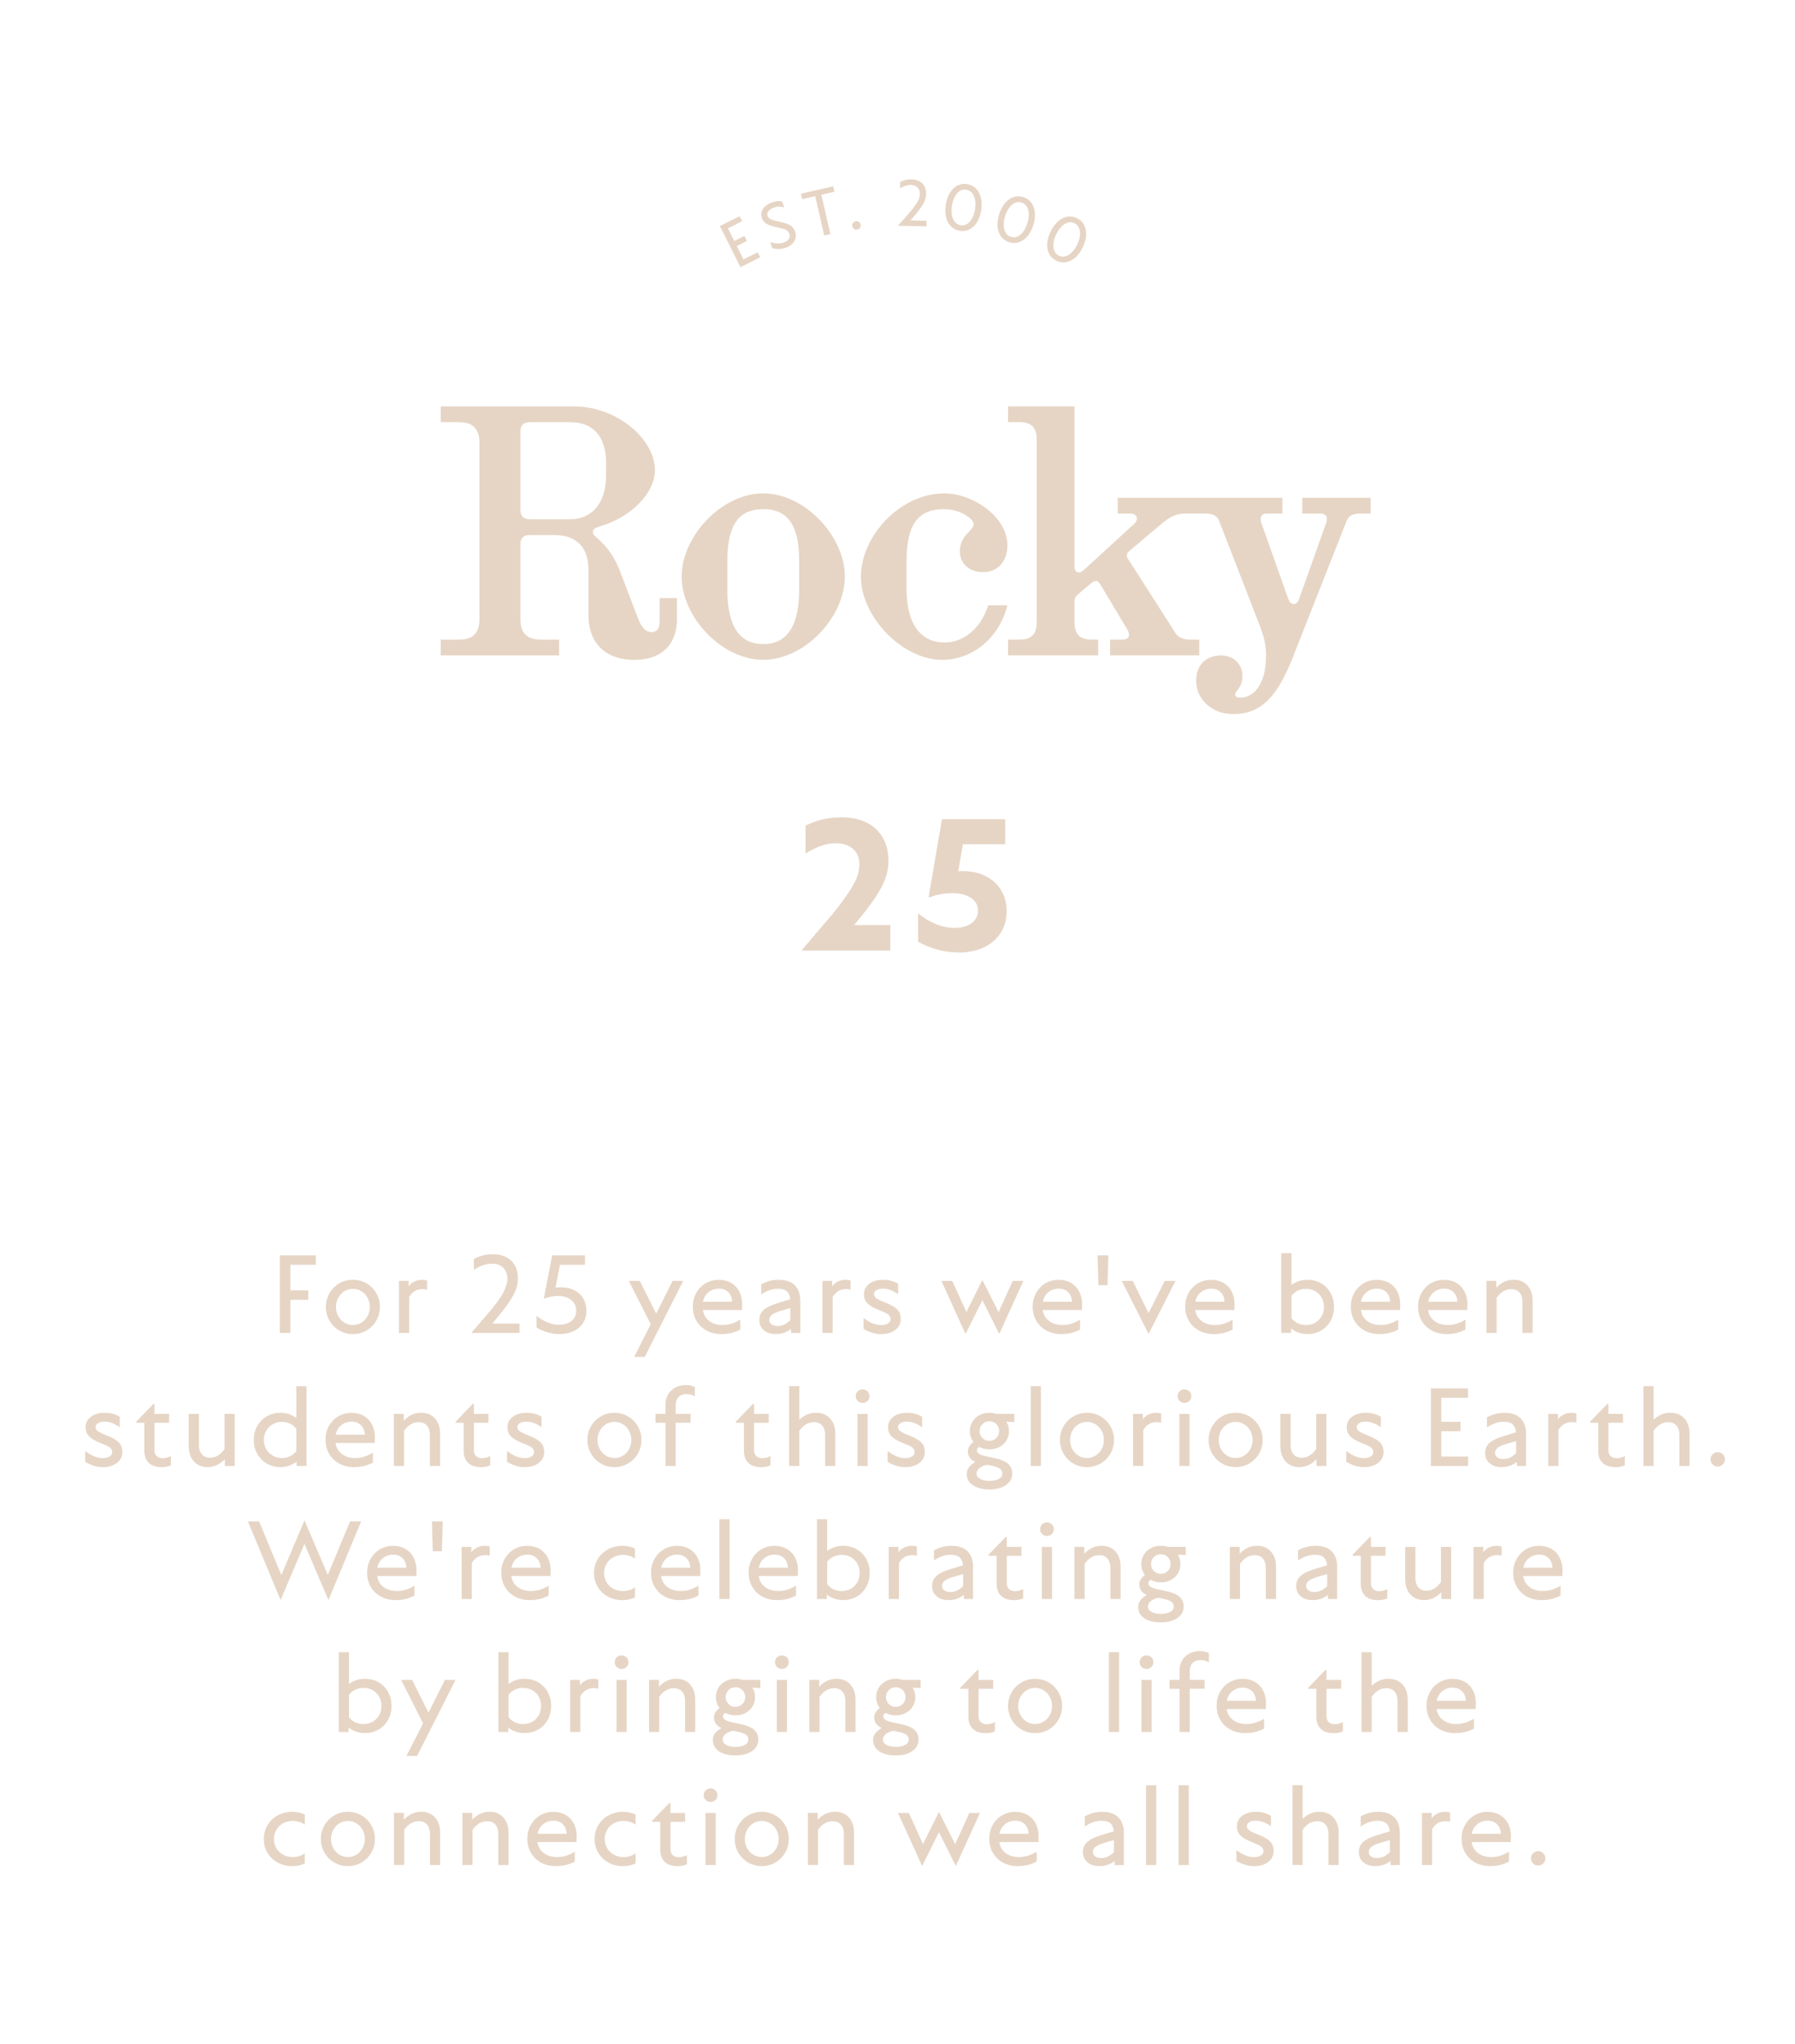 <svg xmlns="http://www.w3.org/2000/svg" fill="none" viewBox="0 0 912 1038" height="1038" width="912">
<g clip-path="url(#clip0_550_1878)">
<path fill="#E6D5C5" d="M657.17 332.95L684.22 264.44C685.18 261.88 687.42 260.76 691.1 260.76H696.38V252.76H661.65V260.76H670.61C672.85 260.76 674.13 261.56 674.13 263.32C674.13 264.44 673.97 265.08 673.49 266.36L660.21 303.65C659.57 305.57 658.77 306.69 657.33 306.69C655.89 306.69 655.09 305.57 654.45 303.81L641.17 266.36C640.69 265.08 640.53 264.44 640.53 263.48C640.53 261.88 641.49 260.76 643.57 260.76H651.57V252.76H567.86V260.76H574.26C576.34 260.76 577.62 261.72 577.62 263.32C577.62 264.44 577.14 265.08 576.18 266.04L550.89 289.25C549.61 290.37 548.97 290.69 548.17 290.69C546.57 290.69 545.93 289.41 545.93 287.65V206.34H512.16V214.34H517.92C524 214.34 526.72 217.06 526.72 223.14V315.97C526.72 322.05 524 324.77 517.92 324.77H512.16V332.77H557.94V324.77H554.74C548.66 324.77 545.94 322.05 545.94 315.97V305.09C545.94 303.65 546.42 302.85 547.38 302.05L554.58 295.97C555.38 295.33 556.02 295.01 556.66 295.01C557.94 295.01 558.58 295.97 559.06 296.77L572.5 319.18C573.14 320.3 573.62 321.1 573.62 322.38C573.62 323.98 572.5 324.78 569.78 324.78H564.02V332.78H609.32V324.78H604.84C601.16 324.78 598.76 323.66 597.32 321.58L573.15 283.81C572.83 283.33 572.51 282.69 572.51 282.05C572.51 281.09 572.99 280.45 573.79 279.81L589.48 266.53C594.92 261.89 597.8 260.77 602.76 260.77H612.52C616.2 260.77 618.44 261.89 619.4 264.45L639.41 315.99C642.29 323.35 643.25 327.19 643.25 332.96C643.25 348.17 636.37 354.25 630.45 354.25C628.05 354.25 627.57 353.45 627.57 352.65C627.57 350.57 631.25 349.29 631.25 343.37C631.25 336.97 626.61 332.81 620.37 332.81C612.85 332.81 607.73 337.61 607.73 345.61C607.73 355.05 615.73 362.58 626.46 362.58C640.87 362.58 649.03 353.78 657.19 332.97L657.17 332.95ZM223.89 332.79H284.07V324.79H274.79C267.75 324.79 264.39 321.43 264.39 314.39V276.46C264.39 273.26 265.99 271.66 269.19 271.66H281.83C290.95 271.66 298.96 276.3 298.96 288.95V312.16C298.96 327.69 308.88 335.05 322.17 335.05C337.06 335.05 343.94 326.41 343.94 314.4V303.68H335.14V315.36C335.14 319.36 333.7 320.96 330.98 320.96C328.9 320.96 326.34 319.68 324.26 314.24L314.66 289.11C311.94 282.23 307.62 276.79 303.46 273.26C302.18 272.14 301.22 271.34 301.22 270.06C301.22 268.78 302.5 267.98 304.58 267.34C320.75 262.7 332.75 250.37 332.75 238.69C332.75 223 313.54 206.36 291.61 206.36H223.91V214.36H233.19C240.23 214.36 243.59 217.72 243.59 224.76V314.39C243.59 321.43 240.23 324.79 233.19 324.79H223.91V332.79H223.89ZM264.39 219.15C264.39 215.95 265.99 214.35 269.19 214.35H289.68C300.4 214.35 307.93 220.59 307.93 235.16V241.24C307.93 255.97 300.41 263.65 289.68 263.65H269.19C265.99 263.65 264.39 262.05 264.39 258.85V219.16V219.15ZM511.84 276.77C511.84 262.52 494.39 250.52 479.83 250.52C457.26 250.52 437.41 272.29 437.41 292.78C437.41 313.27 458.54 335.04 478.71 335.04C494.08 335.04 507.68 324 511.84 307.35H502.08C498.4 319.03 489.76 326.24 479.83 326.24C468.63 326.24 460.62 317.92 460.62 299.19V284.78C460.62 265.57 467.02 258.53 479.51 258.53C488.31 258.53 494.72 263.65 494.72 266.21C494.72 269.41 487.68 271.65 487.68 279.98C487.68 286.22 492.64 290.54 499.52 290.54C506.4 290.54 511.84 285.58 511.84 276.77ZM387.79 258.53C399.47 258.53 406.04 265.57 406.04 284.78V299.19C406.04 318.56 399.48 327.04 387.79 327.04C376.1 327.04 369.54 318.56 369.54 299.19V284.78C369.54 265.57 376.1 258.53 387.79 258.53ZM387.79 335.03C408.92 335.03 429.25 313.26 429.25 292.77C429.25 272.28 408.92 250.51 387.79 250.51C366.66 250.51 346.33 272.28 346.33 292.77C346.33 313.26 366.66 335.03 387.79 335.03Z"></path>
<path fill="#E6D5C5" d="M424.07 481.52L424.55 469.7H452.38V482.66H407.49V482.28L418.64 469.22C422.71 464.52 425.93 460.53 428.31 457.26C430.69 453.99 432.49 451.24 433.69 449.02C434.9 446.8 435.69 444.89 436.07 443.3C436.45 441.71 436.64 440.22 436.64 438.82C436.64 435.52 435.54 432.91 433.35 431.01C431.16 429.11 428.28 428.15 424.73 428.15C422.25 428.15 419.77 428.58 417.3 429.44C414.82 430.3 412.15 431.62 409.29 433.39V419.19C412.47 417.67 415.5 416.59 418.39 415.95C421.28 415.32 424.44 415 427.87 415C432.7 415 436.88 415.91 440.4 417.72C443.93 419.53 446.64 422.09 448.55 425.39C450.46 428.69 451.41 432.63 451.41 437.21C451.41 439.31 451.14 441.44 450.6 443.6C450.06 445.76 449.12 448.1 447.79 450.6C446.46 453.11 444.61 455.98 442.26 459.22C439.91 462.46 436.92 466.21 433.3 470.47L424.06 481.52H424.07Z"></path>
<path fill="#E6D5C5" d="M487.35 483.62C480.17 483.68 473.21 481.87 466.48 478.19V463.8C472.64 468.69 478.8 471.14 484.97 471.14C487.38 471.14 489.461 470.79 491.211 470.09C492.961 469.39 494.34 468.39 495.36 467.09C496.38 465.79 496.88 464.28 496.88 462.56C496.94 460.72 496.451 459.13 495.401 457.8C494.351 456.47 492.86 455.42 490.92 454.66C488.98 453.9 486.71 453.52 484.11 453.52C482.08 453.52 480.091 453.68 478.151 454C476.211 454.32 474.26 454.86 472.29 455.62L471.81 455.43L478.581 415.98H510.701V428.66H482.211L490.6 420.75L486.41 444.96L475.93 445.15C478.03 444.2 480.17 443.48 482.36 443.01C484.55 442.53 486.791 442.3 489.081 442.3C493.531 442.3 497.43 443.16 500.8 444.87C504.17 446.59 506.79 448.97 508.66 452.02C510.53 455.07 511.47 458.63 511.47 462.69C511.47 466.75 510.47 470.46 508.47 473.6C506.47 476.74 503.671 479.19 500.081 480.94C496.491 482.69 492.25 483.59 487.36 483.66L487.35 483.62Z"></path>
<path fill="#E6D5C5" d="M377.73 131.73L384.95 128.12L386.22 130.66L376.2 135.67L365.77 114.79L375.76 109.8L377.03 112.34L369.84 115.93L373.06 122.37L378.22 119.79L379.49 122.33L374.33 124.91L377.74 131.74L377.73 131.73Z"></path>
<path fill="#E6D5C5" d="M399.35 125.75C398.26 126.15 397.19 126.37 396.12 126.43C395.05 126.49 393.83 126.39 392.46 126.13L391.3 122.93C392.78 123.36 394.06 123.59 395.14 123.63C396.22 123.66 397.3 123.48 398.38 123.09C399.49 122.69 400.29 122.08 400.79 121.27C401.29 120.46 401.38 119.62 401.06 118.74C400.86 118.2 400.58 117.74 400.21 117.38C399.84 117.02 399.33 116.71 398.68 116.45C398.03 116.19 397.18 115.94 396.12 115.71L393.95 115.22C392.51 114.89 391.33 114.53 390.43 114.14C389.53 113.75 388.82 113.27 388.3 112.72C387.78 112.16 387.37 111.48 387.07 110.66C386.69 109.62 386.65 108.59 386.94 107.58C387.24 106.57 387.82 105.66 388.69 104.83C389.56 104 390.68 103.35 392.03 102.85C392.99 102.5 393.88 102.28 394.7 102.18C395.52 102.08 396.4 102.1 397.34 102.23L398.47 105.33C397.42 105.05 396.48 104.92 395.63 104.94C394.79 104.96 393.91 105.14 392.99 105.48C391.82 105.91 390.95 106.5 390.39 107.26C389.83 108.02 389.69 108.8 389.98 109.59C390.15 110.05 390.41 110.44 390.76 110.76C391.11 111.08 391.61 111.36 392.25 111.6C392.89 111.84 393.74 112.08 394.8 112.31L396.97 112.8C398.41 113.11 399.58 113.46 400.5 113.88C401.42 114.29 402.15 114.8 402.68 115.39C403.22 115.99 403.65 116.75 403.99 117.66C404.39 118.77 404.47 119.85 404.21 120.9C403.95 121.95 403.41 122.9 402.57 123.75C401.73 124.6 400.65 125.26 399.34 125.74L399.35 125.75Z"></path>
<path fill="#E6D5C5" d="M423.31 94.59L423.94 97.35L417.31 98.87L421.88 118.86L418.76 119.57L414.19 99.58L407.56 101.1L406.93 98.34L423.32 94.6L423.31 94.59Z"></path>
<path fill="#E6D5C5" d="M435.47 116.61C434.88 116.69 434.34 116.55 433.86 116.19C433.38 115.83 433.1 115.35 433.02 114.76C432.94 114.17 433.08 113.63 433.44 113.15C433.8 112.67 434.28 112.39 434.87 112.31C435.46 112.23 436 112.37 436.48 112.73C436.96 113.09 437.24 113.57 437.32 114.16C437.4 114.75 437.26 115.29 436.9 115.77C436.54 116.25 436.06 116.53 435.47 116.61Z"></path>
<path fill="#E6D5C5" d="M460.599 114.23L460.739 111.9L470.739 112.09L470.689 114.92L456.289 114.64V114.51L461.299 108.9C462.659 107.35 463.749 106.01 464.559 104.89C465.369 103.77 465.979 102.82 466.379 102.04C466.779 101.26 467.049 100.6 467.169 100.05C467.289 99.51 467.359 99.04 467.359 98.64C467.389 97.15 466.989 96 466.179 95.18C465.359 94.36 464.219 93.94 462.749 93.91C461.879 93.89 460.999 94.03 460.109 94.33C459.209 94.62 458.279 95.06 457.319 95.64L457.379 92.41C458.169 91.98 459.029 91.65 459.969 91.41C460.909 91.17 461.919 91.06 463.009 91.08C464.629 91.11 466.009 91.43 467.129 92.03C468.249 92.63 469.109 93.49 469.699 94.6C470.289 95.71 470.569 97.03 470.539 98.57C470.529 99.35 470.409 100.12 470.189 100.9C469.979 101.67 469.629 102.5 469.139 103.38C468.659 104.26 468.009 105.24 467.199 106.33C466.389 107.42 465.379 108.66 464.179 110.06L460.599 114.23Z"></path>
<path fill="#E6D5C5" d="M487.68 117.21C485.88 116.93 484.38 116.19 483.18 114.99C481.98 113.79 481.15 112.24 480.68 110.35C480.21 108.45 480.16 106.32 480.53 103.95C480.81 102.17 481.27 100.59 481.93 99.21C482.58 97.83 483.39 96.67 484.34 95.74C485.29 94.81 486.37 94.15 487.57 93.76C488.77 93.37 490.03 93.28 491.37 93.49C493.17 93.77 494.66 94.51 495.85 95.71C497.04 96.91 497.87 98.45 498.35 100.35C498.83 102.25 498.89 104.38 498.52 106.75C498.24 108.53 497.78 110.11 497.12 111.49C496.47 112.87 495.66 114.03 494.69 114.96C493.72 115.89 492.65 116.55 491.46 116.94C490.27 117.33 489.01 117.42 487.67 117.21H487.68ZM488.12 114.37C489 114.51 489.83 114.42 490.61 114.1C491.39 113.78 492.1 113.26 492.74 112.54C493.38 111.82 493.93 110.93 494.39 109.86C494.85 108.8 495.18 107.59 495.39 106.25C495.67 104.45 495.67 102.83 495.39 101.41C495.11 99.99 494.58 98.82 493.82 97.93C493.06 97.04 492.1 96.5 490.93 96.32C490.05 96.18 489.22 96.27 488.44 96.59C487.66 96.91 486.95 97.43 486.31 98.15C485.67 98.87 485.12 99.76 484.66 100.81C484.2 101.86 483.87 103.07 483.66 104.43C483.38 106.23 483.38 107.85 483.66 109.27C483.94 110.69 484.47 111.86 485.23 112.75C485.99 113.64 486.95 114.18 488.12 114.36V114.37Z"></path>
<path fill="#E6D5C5" d="M512.789 123.01C511.049 122.47 509.669 121.52 508.659 120.16C507.649 118.8 507.049 117.15 506.859 115.2C506.669 113.26 506.929 111.14 507.639 108.84C508.169 107.12 508.859 105.62 509.709 104.35C510.559 103.08 511.519 102.05 512.599 101.27C513.679 100.49 514.839 99.99 516.079 99.78C517.319 99.57 518.589 99.67 519.879 100.07C521.619 100.61 522.989 101.56 523.989 102.91C524.989 104.27 525.589 105.92 525.789 107.87C525.989 109.82 525.729 111.94 525.019 114.23C524.489 115.95 523.799 117.45 522.949 118.72C522.099 119.99 521.129 121.02 520.039 121.8C518.949 122.58 517.789 123.08 516.559 123.29C515.329 123.5 514.069 123.41 512.769 123.01H512.789ZM513.629 120.27C514.479 120.53 515.309 120.56 516.129 120.36C516.949 120.16 517.729 119.75 518.469 119.13C519.209 118.51 519.879 117.71 520.489 116.72C521.099 115.73 521.599 114.59 521.999 113.3C522.539 111.56 522.769 109.96 522.699 108.51C522.629 107.06 522.279 105.83 521.659 104.84C521.039 103.84 520.159 103.17 519.039 102.82C518.189 102.56 517.359 102.53 516.539 102.73C515.719 102.93 514.939 103.34 514.199 103.96C513.459 104.58 512.789 105.38 512.179 106.36C511.569 107.34 511.069 108.48 510.659 109.8C510.119 111.54 509.889 113.14 509.959 114.59C510.029 116.04 510.379 117.27 510.999 118.26C511.619 119.26 512.499 119.93 513.619 120.28L513.629 120.27Z"></path>
<path fill="#E6D5C5" d="M536.779 132.42C535.139 131.63 533.909 130.49 533.109 129C532.309 127.51 531.959 125.79 532.049 123.83C532.149 121.88 532.709 119.82 533.749 117.66C534.529 116.04 535.429 114.66 536.449 113.52C537.469 112.38 538.579 111.51 539.759 110.89C540.939 110.27 542.159 109.95 543.419 109.92C544.679 109.89 545.919 110.17 547.139 110.76C548.779 111.55 549.999 112.68 550.789 114.17C551.579 115.66 551.929 117.38 551.849 119.34C551.759 121.3 551.199 123.36 550.169 125.52C549.389 127.14 548.489 128.52 547.469 129.66C546.449 130.8 545.339 131.67 544.139 132.28C542.949 132.89 541.729 133.21 540.479 133.25C539.229 133.28 537.999 133 536.769 132.42H536.779ZM538.019 129.83C538.819 130.21 539.639 130.37 540.479 130.29C541.319 130.21 542.149 129.92 542.969 129.41C543.789 128.9 544.579 128.21 545.319 127.32C546.059 126.43 546.729 125.38 547.319 124.15C548.109 122.51 548.569 120.96 548.709 119.51C548.849 118.06 548.679 116.8 548.209 115.72C547.739 114.64 546.969 113.85 545.909 113.34C545.109 112.96 544.289 112.8 543.449 112.88C542.609 112.96 541.779 113.25 540.959 113.76C540.139 114.27 539.359 114.96 538.619 115.84C537.879 116.72 537.209 117.78 536.619 119.02C535.829 120.66 535.369 122.21 535.229 123.66C535.089 125.11 535.259 126.37 535.729 127.45C536.199 128.53 536.969 129.32 538.029 129.83H538.019Z"></path>
<path fill="#E6D5C5" d="M160.439 637.43V642.21H147.549V655.21H156.609V659.99H147.549V676.82H142.149V637.42H160.439V637.43Z"></path>
<path fill="#E6D5C5" d="M172.37 675.56C170.27 674.34 168.61 672.67 167.39 670.55C166.17 668.43 165.56 666.11 165.56 663.6C165.56 661.09 166.17 658.77 167.39 656.65C168.61 654.53 170.27 652.86 172.37 651.64C174.47 650.42 176.78 649.81 179.29 649.81C181.8 649.81 184.11 650.42 186.21 651.64C188.31 652.86 189.97 654.53 191.19 656.65C192.41 658.77 193.02 661.09 193.02 663.6C193.02 666.11 192.41 668.43 191.19 670.55C189.97 672.67 188.31 674.34 186.21 675.56C184.11 676.78 181.8 677.39 179.29 677.39C176.78 677.39 174.47 676.78 172.37 675.56ZM183.63 671.57C184.94 670.76 185.98 669.66 186.75 668.25C187.52 666.84 187.9 665.29 187.9 663.61C187.9 661.93 187.51 660.37 186.75 658.97C185.98 657.56 184.94 656.46 183.63 655.65C182.32 654.84 180.87 654.44 179.3 654.44C177.73 654.44 176.28 654.84 174.97 655.65C173.66 656.46 172.62 657.56 171.85 658.97C171.08 660.38 170.7 661.93 170.7 663.61C170.7 665.29 171.08 666.85 171.85 668.25C172.62 669.66 173.66 670.76 174.97 671.57C176.28 672.38 177.73 672.78 179.3 672.78C180.87 672.78 182.32 672.38 183.63 671.57Z"></path>
<path fill="#E6D5C5" d="M216.999 650.21V654.88C216.399 654.65 215.689 654.54 214.859 654.54C213.359 654.54 212.049 654.84 210.949 655.44C209.839 656.04 208.819 657.07 207.879 658.54V676.83H202.699V650.38H207.649V653.08C208.479 651.99 209.479 651.18 210.659 650.63C211.839 650.09 213.089 649.81 214.399 649.81C215.489 649.81 216.349 649.94 216.989 650.2L216.999 650.21Z"></path>
<path fill="#E6D5C5" d="M250.15 672.05H263.94V676.83H239.63V676.6L247.9 666.98C251.91 662.29 254.57 658.64 255.86 656.03C257.15 653.42 257.8 651.24 257.8 649.47C257.8 646.99 257.1 645.07 255.69 643.7C254.28 642.33 252.34 641.65 249.86 641.65C247.05 641.65 244.01 642.68 240.74 644.75V639.29C243.67 637.68 246.82 636.87 250.2 636.87C254.29 636.87 257.47 637.96 259.74 640.13C262.01 642.31 263.14 645.35 263.14 649.25C263.14 651.88 262.4 654.62 260.92 657.47C259.44 660.32 256.73 664.11 252.79 668.84L250.14 672.05H250.15Z"></path>
<path fill="#E6D5C5" d="M291.889 655.19C293.819 656.18 295.309 657.58 296.359 659.38C297.409 661.18 297.939 663.25 297.939 665.57C297.939 667.89 297.369 670.01 296.219 671.79C295.069 673.57 293.459 674.95 291.379 675.93C289.299 676.91 286.889 677.39 284.149 677.39C280.359 677.39 276.509 676.3 272.609 674.13V668.16C276.509 671.16 280.319 672.66 284.039 672.66C286.669 672.66 288.779 672.01 290.369 670.72C291.959 669.43 292.759 667.71 292.759 665.57C292.759 663.28 291.909 661.45 290.199 660.08C288.489 658.71 286.229 658.03 283.419 658.03C281.169 658.03 278.899 658.48 276.609 659.38L276.329 659.27L280.549 637.43H297.209V642.21H284.489L282.239 653.8C283.139 653.69 284.119 653.63 285.169 653.63C287.719 653.67 289.959 654.18 291.899 655.18L291.889 655.19Z"></path>
<path fill="#E6D5C5" d="M333.39 667.04L341.72 650.38H347.12L327.59 688.99H322.19L330.63 672.44L319.49 650.38H325.06L333.39 667.04Z"></path>
<path fill="#E6D5C5" d="M377.01 665.18H357.14C357.44 667.47 358.49 669.31 360.29 670.7C362.09 672.09 364.36 672.78 367.1 672.78C368.68 672.78 370.18 672.56 371.6 672.13C373.03 671.7 374.53 671.01 376.1 670.08V675.09C373.21 676.63 370.04 677.4 366.59 677.4C363.74 677.4 361.22 676.81 359.02 675.63C356.83 674.45 355.11 672.8 353.87 670.68C352.63 668.56 352.01 666.15 352.01 663.45C352.01 660.9 352.59 658.58 353.75 656.5C354.91 654.42 356.5 652.79 358.51 651.6C360.52 650.42 362.78 649.83 365.29 649.83C367.62 649.83 369.68 650.36 371.48 651.41C373.28 652.46 374.67 653.93 375.65 655.83C376.63 657.72 377.11 659.91 377.11 662.39C377.11 662.99 377.07 663.93 377 665.2L377.01 665.18ZM359.93 656.18C358.45 657.42 357.54 659.01 357.2 660.96H372C371.89 658.93 371.23 657.32 370.03 656.12C368.83 654.92 367.25 654.32 365.3 654.32C363.2 654.32 361.41 654.94 359.93 656.18Z"></path>
<path fill="#E6D5C5" d="M403.829 652.63C405.689 654.51 406.619 657.15 406.619 660.57V676.84H401.999L401.889 674.81C400.799 675.64 399.639 676.27 398.399 676.72C397.159 677.17 395.719 677.39 394.069 677.39C391.589 677.39 389.599 676.73 388.079 675.42C386.559 674.11 385.799 672.38 385.799 670.24C385.799 668.1 386.529 666.48 387.999 665.15C389.459 663.82 391.859 662.65 395.199 661.63L401.499 659.72C401.349 657.96 400.789 656.62 399.809 655.72C398.829 654.82 397.329 654.37 395.309 654.37C393.879 654.37 392.499 654.59 391.139 655.04C389.789 655.49 388.329 656.22 386.749 657.24V652.12C388.289 651.29 389.749 650.7 391.139 650.35C392.529 649.99 394.049 649.82 395.699 649.82C399.259 649.82 401.979 650.76 403.829 652.63ZM392.009 672.44C392.779 673 393.779 673.28 395.019 673.28C396.179 673.28 397.279 673.06 398.309 672.61C399.339 672.16 400.419 671.39 401.549 670.3V664.17L396.539 665.63C394.509 666.23 393.059 666.89 392.179 667.6C391.299 668.31 390.859 669.18 390.859 670.19C390.859 671.13 391.239 671.88 392.009 672.44Z"></path>
<path fill="#E6D5C5" d="M432.169 650.21V654.88C431.569 654.65 430.859 654.54 430.029 654.54C428.529 654.54 427.219 654.84 426.119 655.44C425.009 656.04 423.989 657.07 423.049 658.54V676.83H417.869V650.38H422.819V653.08C423.649 651.99 424.649 651.18 425.829 650.63C427.009 650.09 428.259 649.81 429.569 649.81C430.659 649.81 431.519 649.94 432.159 650.2L432.169 650.21Z"></path>
<path fill="#E6D5C5" d="M443.25 676.75C441.82 676.32 440.32 675.65 438.75 674.75V669.23C440.4 670.47 441.95 671.38 443.39 671.96C444.83 672.54 446.29 672.83 447.75 672.83C449.14 672.83 450.27 672.55 451.16 671.99C452.04 671.43 452.48 670.71 452.48 669.85C452.48 668.99 452.2 668.33 451.64 667.77C451.08 667.21 450.1 666.65 448.71 666.08L446.23 665.07C443.57 663.98 441.69 662.84 440.6 661.64C439.51 660.44 438.97 658.94 438.97 657.14C438.97 654.96 439.87 653.2 441.67 651.85C443.47 650.5 445.82 649.82 448.71 649.82C451.6 649.82 454.13 650.49 456.31 651.85V657.14C454.85 656.16 453.52 655.45 452.34 655C451.16 654.55 449.87 654.32 448.49 654.32C447.18 654.32 446.11 654.57 445.28 655.08C444.45 655.59 444.04 656.25 444.04 657.08C444.04 657.79 444.34 658.41 444.94 658.94C445.54 659.47 446.59 660.05 448.09 660.69L450.57 661.7C453.16 662.75 454.99 663.88 456.06 665.08C457.13 666.28 457.66 667.84 457.66 669.75C457.66 672 456.74 673.84 454.9 675.27C453.06 676.7 450.68 677.41 447.75 677.41C446.17 677.41 444.67 677.19 443.25 676.76V676.75Z"></path>
<path fill="#E6D5C5" d="M507.359 666.25L514.559 650.38H519.959L507.799 677.11H507.569L499.129 660.17L490.689 677.11H490.459L478.299 650.38H483.819L491.019 666.2L499.009 650.1H499.239L507.339 666.25H507.359Z"></path>
<path fill="#E6D5C5" d="M549.68 665.18H529.81C530.11 667.47 531.16 669.31 532.96 670.7C534.76 672.09 537.03 672.78 539.77 672.78C541.35 672.78 542.85 672.56 544.27 672.13C545.7 671.7 547.2 671.01 548.77 670.08V675.09C545.88 676.63 542.71 677.4 539.26 677.4C536.41 677.4 533.89 676.81 531.69 675.63C529.5 674.45 527.78 672.8 526.54 670.68C525.3 668.56 524.68 666.15 524.68 663.45C524.68 660.9 525.26 658.58 526.42 656.5C527.58 654.42 529.17 652.79 531.18 651.6C533.19 650.42 535.45 649.83 537.96 649.83C540.29 649.83 542.35 650.36 544.15 651.41C545.95 652.46 547.34 653.93 548.32 655.83C549.3 657.72 549.78 659.91 549.78 662.39C549.78 662.99 549.74 663.93 549.67 665.2L549.68 665.18ZM532.6 656.18C531.12 657.42 530.21 659.01 529.87 660.96H544.67C544.56 658.93 543.9 657.32 542.7 656.12C541.5 654.92 539.92 654.32 537.97 654.32C535.87 654.32 534.08 654.94 532.6 656.18Z"></path>
<path fill="#E6D5C5" d="M558.069 652.57L557.619 637.43H563.139L562.689 652.57H558.079H558.069Z"></path>
<path fill="#E6D5C5" d="M583.559 666.76L591.779 650.38H597.239L583.679 677.11H583.449L569.939 650.38H575.509L583.559 666.76Z"></path>
<path fill="#E6D5C5" d="M627.18 665.18H607.31C607.61 667.47 608.66 669.31 610.46 670.7C612.26 672.09 614.53 672.78 617.27 672.78C618.85 672.78 620.35 672.56 621.77 672.13C623.2 671.7 624.7 671.01 626.27 670.08V675.09C623.38 676.63 620.21 677.4 616.76 677.4C613.91 677.4 611.39 676.81 609.19 675.63C607 674.45 605.28 672.8 604.04 670.68C602.8 668.56 602.18 666.15 602.18 663.45C602.18 660.9 602.76 658.58 603.92 656.5C605.08 654.42 606.67 652.79 608.68 651.6C610.69 650.42 612.95 649.83 615.46 649.83C617.79 649.83 619.85 650.36 621.65 651.41C623.45 652.46 624.84 653.93 625.82 655.83C626.8 657.72 627.28 659.91 627.28 662.39C627.28 662.99 627.24 663.93 627.17 665.2L627.18 665.18ZM610.1 656.18C608.62 657.42 607.71 659.01 607.37 660.96H622.17C622.06 658.93 621.4 657.32 620.2 656.12C619 654.92 617.42 654.32 615.47 654.32C613.37 654.32 611.58 654.94 610.1 656.18Z"></path>
<path fill="#E6D5C5" d="M671.19 651.59C673.25 652.77 674.871 654.41 676.031 656.51C677.191 658.61 677.781 660.98 677.781 663.6C677.781 666.22 677.201 668.59 676.031 670.69C674.871 672.79 673.25 674.43 671.19 675.61C669.13 676.79 666.801 677.38 664.211 677.38C661.171 677.38 658.43 676.46 655.99 674.62V676.82H650.98V636.3H656.16V652.45C658.52 650.69 661.211 649.81 664.211 649.81C666.801 649.81 669.13 650.4 671.19 651.58V651.59ZM670.07 670.19C671.8 668.47 672.66 666.27 672.66 663.61C672.66 660.95 671.8 658.75 670.07 657.03C668.34 655.3 666.15 654.44 663.49 654.44C661.99 654.44 660.61 654.74 659.35 655.34C658.09 655.94 657.03 656.8 656.17 657.93V669.3C657.03 670.43 658.09 671.29 659.35 671.89C660.61 672.49 661.99 672.79 663.49 672.79C666.15 672.79 668.35 671.93 670.07 670.2V670.19Z"></path>
<path fill="#E6D5C5" d="M711.32 665.18H691.45C691.75 667.47 692.8 669.31 694.6 670.7C696.4 672.09 698.67 672.78 701.41 672.78C702.99 672.78 704.49 672.56 705.91 672.13C707.34 671.7 708.84 671.01 710.41 670.08V675.09C707.52 676.63 704.35 677.4 700.9 677.4C698.05 677.4 695.53 676.81 693.33 675.63C691.14 674.45 689.42 672.8 688.18 670.68C686.94 668.56 686.32 666.15 686.32 663.45C686.32 660.9 686.9 658.58 688.06 656.5C689.22 654.42 690.81 652.79 692.82 651.6C694.83 650.42 697.09 649.83 699.6 649.83C701.93 649.83 703.99 650.36 705.79 651.41C707.59 652.46 708.98 653.93 709.96 655.83C710.94 657.72 711.42 659.91 711.42 662.39C711.42 662.99 711.38 663.93 711.31 665.2L711.32 665.18ZM694.24 656.18C692.76 657.42 691.85 659.01 691.51 660.96H706.31C706.2 658.93 705.54 657.32 704.34 656.12C703.14 654.92 701.56 654.32 699.61 654.32C697.51 654.32 695.72 654.94 694.24 656.18Z"></path>
<path fill="#E6D5C5" d="M745.48 665.18H725.61C725.91 667.47 726.96 669.31 728.76 670.7C730.56 672.09 732.83 672.78 735.57 672.78C737.15 672.78 738.65 672.56 740.07 672.13C741.5 671.7 743 671.01 744.57 670.08V675.09C741.68 676.63 738.51 677.4 735.06 677.4C732.21 677.4 729.69 676.81 727.49 675.63C725.3 674.45 723.581 672.8 722.341 670.68C721.101 668.56 720.48 666.15 720.48 663.45C720.48 660.9 721.06 658.58 722.22 656.5C723.38 654.42 724.97 652.79 726.98 651.6C728.99 650.42 731.25 649.83 733.76 649.83C736.09 649.83 738.151 650.36 739.951 651.41C741.751 652.46 743.14 653.93 744.12 655.83C745.1 657.72 745.581 659.91 745.581 662.39C745.581 662.99 745.54 663.93 745.47 665.2L745.48 665.18ZM728.401 656.18C726.921 657.42 726.01 659.01 725.67 660.96H740.47C740.36 658.93 739.7 657.32 738.5 656.12C737.3 654.92 735.721 654.32 733.771 654.32C731.671 654.32 729.881 654.94 728.401 656.18Z"></path>
<path fill="#E6D5C5" d="M776.069 652.71C777.809 654.64 778.689 657.24 778.689 660.5V676.82H773.509V661.06C773.509 659.03 773.009 657.45 772.019 656.3C771.029 655.16 769.609 654.58 767.769 654.58C764.919 654.58 762.459 656.04 760.399 658.97V676.81H755.219V650.36H760.229V653.79C761.659 652.36 763.069 651.34 764.479 650.72C765.889 650.1 767.419 649.79 769.069 649.79C771.999 649.79 774.329 650.76 776.079 652.69L776.069 652.71Z"></path>
<path fill="#E6D5C5" d="M47.77 744.28C46.34 743.85 44.84 743.18 43.27 742.28V736.76C44.919 738 46.469 738.91 47.91 739.49C49.349 740.07 50.809 740.36 52.27 740.36C53.66 740.36 54.789 740.08 55.679 739.52C56.559 738.96 56.999 738.24 56.999 737.38C56.999 736.52 56.719 735.86 56.16 735.3C55.599 734.74 54.62 734.18 53.23 733.61L50.749 732.6C48.09 731.51 46.209 730.37 45.12 729.17C44.029 727.97 43.489 726.47 43.489 724.67C43.489 722.49 44.389 720.73 46.19 719.38C47.989 718.03 50.34 717.35 53.23 717.35C56.12 717.35 58.65 718.02 60.83 719.38V724.67C59.37 723.69 58.039 722.98 56.859 722.53C55.679 722.08 54.389 721.85 53.01 721.85C51.7 721.85 50.63 722.1 49.8 722.61C48.969 723.12 48.559 723.78 48.559 724.61C48.559 725.32 48.859 725.94 49.459 726.47C50.059 727 51.109 727.58 52.609 728.22L55.09 729.23C57.679 730.28 59.51 731.41 60.58 732.61C61.65 733.81 62.179 735.37 62.179 737.28C62.179 739.53 61.26 741.37 59.419 742.8C57.58 744.23 55.2 744.94 52.27 744.94C50.69 744.94 49.19 744.72 47.77 744.29V744.28Z"></path>
<path fill="#E6D5C5" d="M75.6 742.79C74.08 741.37 73.32 739.32 73.32 736.66V722.42H69.21V721.86L77.93 712.86H78.49V717.93H85.92V722.43H78.49V736.22C78.49 737.57 78.86 738.6 79.59 739.32C80.32 740.03 81.36 740.39 82.71 740.39C84.14 740.39 85.5 740.03 86.82 739.32V743.99C85.54 744.63 83.99 744.95 82.15 744.95C79.3 744.95 77.11 744.24 75.59 742.81L75.6 742.79Z"></path>
<path fill="#E6D5C5" d="M114.07 717.92H119.25V744.37H114.24V740.94C112.85 742.33 111.45 743.34 110.05 743.98C108.64 744.62 107.11 744.94 105.46 744.94C102.57 744.94 100.25 743.98 98.51 742.04C96.77 740.11 95.89 737.51 95.89 734.25V717.93H101.07V733.69C101.07 735.72 101.57 737.3 102.56 738.45C103.55 739.59 104.95 740.17 106.75 740.17C109.56 740.17 112 738.71 114.07 735.78V717.94V717.92Z"></path>
<path fill="#E6D5C5" d="M150.54 703.85H155.72V744.37H150.71V742.17C148.27 744.01 145.53 744.93 142.49 744.93C139.94 744.93 137.63 744.33 135.57 743.13C133.51 741.93 131.88 740.28 130.7 738.18C129.52 736.08 128.93 733.73 128.93 731.14C128.93 728.55 129.52 726.21 130.7 724.1C131.88 722 133.5 720.35 135.57 719.15C137.63 717.95 139.94 717.35 142.49 717.35C145.49 717.35 148.17 718.23 150.54 719.99V703.84V703.85ZM147.36 739.42C148.62 738.82 149.68 737.96 150.54 736.83V725.46C149.68 724.33 148.62 723.47 147.36 722.87C146.1 722.27 144.72 721.97 143.22 721.97C141.49 721.97 139.94 722.37 138.55 723.18C137.16 723.99 136.06 725.08 135.26 726.47C134.45 727.86 134.05 729.42 134.05 731.14C134.05 732.86 134.45 734.42 135.26 735.81C136.07 737.2 137.16 738.3 138.55 739.1C139.94 739.91 141.5 740.31 143.22 740.31C144.72 740.31 146.1 740.01 147.36 739.41V739.42Z"></path>
<path fill="#E6D5C5" d="M190.38 732.72H170.51C170.81 735.01 171.86 736.85 173.66 738.24C175.46 739.63 177.73 740.32 180.47 740.32C182.05 740.32 183.55 740.1 184.97 739.67C186.4 739.24 187.9 738.55 189.47 737.62V742.63C186.58 744.17 183.41 744.94 179.96 744.94C177.11 744.94 174.59 744.35 172.39 743.17C170.2 741.99 168.48 740.34 167.24 738.22C166 736.1 165.38 733.69 165.38 730.99C165.38 728.44 165.96 726.12 167.12 724.04C168.28 721.96 169.87 720.33 171.88 719.14C173.89 717.96 176.15 717.37 178.66 717.37C180.99 717.37 183.05 717.9 184.85 718.95C186.65 720 188.04 721.47 189.02 723.37C190 725.26 190.48 727.45 190.48 729.93C190.48 730.53 190.44 731.47 190.37 732.74L190.38 732.72ZM173.3 723.71C171.82 724.95 170.91 726.54 170.57 728.49H185.37C185.26 726.46 184.6 724.85 183.4 723.65C182.2 722.45 180.62 721.85 178.67 721.85C176.57 721.85 174.78 722.47 173.3 723.71Z"></path>
<path fill="#E6D5C5" d="M220.969 720.25C222.709 722.18 223.589 724.78 223.589 728.04V744.36H218.409V728.6C218.409 726.57 217.909 724.99 216.919 723.84C215.929 722.7 214.509 722.12 212.669 722.12C209.819 722.12 207.359 723.58 205.299 726.51V744.35H200.119V717.9H205.129V721.33C206.559 719.9 207.969 718.88 209.379 718.26C210.789 717.64 212.319 717.33 213.969 717.33C216.899 717.33 219.229 718.3 220.979 720.23L220.969 720.25Z"></path>
<path fill="#E6D5C5" d="M237.86 742.79C236.34 741.37 235.58 739.32 235.58 736.66V722.42H231.47V721.86L240.19 712.86H240.75V717.93H248.18V722.43H240.75V736.22C240.75 737.57 241.12 738.6 241.85 739.32C242.58 740.03 243.62 740.39 244.97 740.39C246.4 740.39 247.76 740.03 249.08 739.32V743.99C247.8 744.63 246.25 744.95 244.41 744.95C241.56 744.95 239.37 744.24 237.85 742.81L237.86 742.79Z"></path>
<path fill="#E6D5C5" d="M262.09 744.28C260.66 743.85 259.16 743.18 257.59 742.28V736.76C259.24 738 260.79 738.91 262.23 739.49C263.67 740.07 265.13 740.36 266.59 740.36C267.98 740.36 269.11 740.08 270 739.52C270.88 738.96 271.32 738.24 271.32 737.38C271.32 736.52 271.04 735.86 270.48 735.3C269.92 734.74 268.94 734.18 267.55 733.61L265.07 732.6C262.41 731.51 260.53 730.37 259.44 729.17C258.35 727.97 257.81 726.47 257.81 724.67C257.81 722.49 258.71 720.73 260.51 719.38C262.31 718.03 264.66 717.35 267.55 717.35C270.44 717.35 272.97 718.02 275.15 719.38V724.67C273.69 723.69 272.36 722.98 271.18 722.53C270 722.08 268.71 721.85 267.33 721.85C266.02 721.85 264.95 722.1 264.12 722.61C263.29 723.12 262.88 723.78 262.88 724.61C262.88 725.32 263.18 725.94 263.78 726.47C264.38 727 265.43 727.58 266.93 728.22L269.41 729.23C272 730.28 273.83 731.41 274.9 732.61C275.97 733.81 276.5 735.37 276.5 737.28C276.5 739.53 275.58 741.37 273.74 742.8C271.9 744.23 269.52 744.94 266.59 744.94C265.01 744.94 263.51 744.72 262.09 744.29V744.28Z"></path>
<path fill="#E6D5C5" d="M305.249 743.1C303.149 741.88 301.489 740.21 300.269 738.09C299.049 735.97 298.439 733.65 298.439 731.14C298.439 728.63 299.049 726.31 300.269 724.19C301.489 722.07 303.149 720.4 305.249 719.18C307.349 717.96 309.659 717.35 312.169 717.35C314.679 717.35 316.989 717.96 319.089 719.18C321.189 720.4 322.849 722.07 324.069 724.19C325.289 726.31 325.899 728.63 325.899 731.14C325.899 733.65 325.289 735.97 324.069 738.09C322.849 740.21 321.189 741.88 319.089 743.1C316.989 744.32 314.679 744.93 312.169 744.93C309.659 744.93 307.349 744.32 305.249 743.1ZM316.509 739.11C317.819 738.3 318.859 737.2 319.629 735.79C320.399 734.38 320.779 732.83 320.779 731.15C320.779 729.47 320.389 727.91 319.629 726.51C318.859 725.1 317.819 724 316.509 723.19C315.199 722.38 313.749 721.98 312.179 721.98C310.609 721.98 309.159 722.38 307.849 723.19C306.539 724 305.499 725.1 304.729 726.51C303.959 727.92 303.579 729.47 303.579 731.15C303.579 732.83 303.959 734.39 304.729 735.79C305.499 737.2 306.539 738.3 307.849 739.11C309.159 739.92 310.609 740.32 312.179 740.32C313.749 740.32 315.199 739.92 316.509 739.11Z"></path>
<path fill="#E6D5C5" d="M338.119 744.37V722.42H333.049V717.92H338.119V713.19C338.119 711.28 338.549 709.57 339.409 708.07C340.269 706.57 341.489 705.4 343.069 704.55C344.649 703.71 346.469 703.28 348.529 703.28C350.179 703.28 351.679 703.62 353.029 704.29V709.02C351.679 708.23 350.289 707.84 348.869 707.84C347.139 707.84 345.779 708.33 344.789 709.3C343.799 710.28 343.299 711.72 343.299 713.63V717.91H350.839V722.41H343.299V744.36H338.119V744.37Z"></path>
<path fill="#E6D5C5" d="M380.249 742.79C378.729 741.37 377.969 739.32 377.969 736.66V722.42H373.859V721.86L382.579 712.86H383.139V717.93H390.569V722.43H383.139V736.22C383.139 737.57 383.509 738.6 384.239 739.32C384.969 740.03 386.009 740.39 387.359 740.39C388.789 740.39 390.149 740.03 391.469 739.32V743.99C390.189 744.63 388.639 744.95 386.799 744.95C383.949 744.95 381.759 744.24 380.239 742.81L380.249 742.79Z"></path>
<path fill="#E6D5C5" d="M421.759 720.25C423.519 722.18 424.409 724.78 424.409 728.04V744.36H419.229V728.6C419.229 726.57 418.729 724.99 417.739 723.84C416.749 722.7 415.329 722.12 413.489 722.12C410.639 722.12 408.179 723.58 406.119 726.51V744.35H400.939V703.83H406.119V720.88C408.629 718.52 411.449 717.33 414.559 717.33C417.669 717.33 419.999 718.3 421.759 720.23V720.25Z"></path>
<path fill="#E6D5C5" d="M435.77 711.36C435.09 710.7 434.76 709.89 434.76 708.91C434.76 707.93 435.1 707.12 435.77 706.46C436.45 705.8 437.27 705.47 438.25 705.47C439.23 705.47 440.05 705.8 440.73 706.46C441.41 707.12 441.74 707.93 441.74 708.91C441.74 709.89 441.4 710.7 440.73 711.36C440.05 712.02 439.23 712.35 438.25 712.35C437.27 712.35 436.45 712.02 435.77 711.36ZM435.66 744.37V717.92H440.84V744.37H435.66Z"></path>
<path fill="#E6D5C5" d="M455.469 744.28C454.039 743.85 452.539 743.18 450.969 742.28V736.76C452.619 738 454.169 738.91 455.609 739.49C457.049 740.07 458.509 740.36 459.969 740.36C461.359 740.36 462.489 740.08 463.379 739.52C464.259 738.96 464.699 738.24 464.699 737.38C464.699 736.52 464.419 735.86 463.859 735.3C463.299 734.74 462.319 734.18 460.929 733.61L458.449 732.6C455.789 731.51 453.909 730.37 452.819 729.17C451.729 727.97 451.189 726.47 451.189 724.67C451.189 722.49 452.089 720.73 453.889 719.38C455.689 718.03 458.039 717.35 460.929 717.35C463.819 717.35 466.349 718.02 468.529 719.38V724.67C467.069 723.69 465.739 722.98 464.559 722.53C463.379 722.08 462.089 721.85 460.709 721.85C459.399 721.85 458.329 722.1 457.499 722.61C456.669 723.12 456.259 723.78 456.259 724.61C456.259 725.32 456.559 725.94 457.159 726.47C457.759 727 458.809 727.58 460.309 728.22L462.789 729.23C465.379 730.28 467.209 731.41 468.279 732.61C469.349 733.81 469.879 735.37 469.879 737.28C469.879 739.53 468.959 741.37 467.119 742.8C465.279 744.23 462.899 744.94 459.969 744.94C458.389 744.94 456.889 744.72 455.469 744.29V744.28Z"></path>
<path fill="#E6D5C5" d="M515.35 717.92V722.09L511.3 721.86C512.2 723.29 512.65 724.88 512.65 726.64C512.65 728.4 512.22 729.94 511.36 731.37C510.5 732.8 509.31 733.91 507.79 734.72C506.27 735.53 504.57 735.93 502.7 735.93C500.83 735.93 499.02 735.5 497.52 734.64C496.73 735.17 496.34 735.76 496.34 736.44C496.34 737.08 496.71 737.66 497.44 738.19C498.17 738.72 499.61 739.18 501.75 739.6L504.79 740.22C508.24 740.93 510.69 741.93 512.13 743.2C513.57 744.47 514.3 746.13 514.3 748.15C514.3 750.59 513.25 752.55 511.15 754.03C509.05 755.51 506.23 756.25 502.71 756.25C499.19 756.25 496.38 755.55 494.3 754.14C492.22 752.73 491.18 750.85 491.18 748.48C491.18 747.2 491.54 746.08 492.25 745.1C492.96 744.13 494.07 743.21 495.57 742.34C494.29 741.78 493.34 741.04 492.7 740.12C492.06 739.2 491.74 738.16 491.74 737C491.74 735.2 492.7 733.59 494.61 732.16C493.37 730.58 492.75 728.75 492.75 726.64C492.75 724.91 493.18 723.34 494.04 721.91C494.9 720.48 496.09 719.37 497.61 718.56C499.13 717.75 500.83 717.35 502.7 717.35C504.01 717.35 505.18 717.54 506.19 717.91H515.36L515.35 717.92ZM508.01 745.72C507.17 745.12 505.82 744.63 503.99 744.26L501.46 743.75C499.88 744.09 498.61 744.65 497.63 745.44C496.65 746.23 496.17 747.15 496.17 748.2C496.17 749.36 496.78 750.27 498 750.93C499.22 751.59 500.79 751.92 502.7 751.92C504.61 751.92 506.28 751.59 507.48 750.93C508.68 750.27 509.28 749.35 509.28 748.14C509.28 747.13 508.86 746.32 508.01 745.72ZM506.23 730.16C507.17 729.2 507.64 728.03 507.64 726.64C507.64 725.25 507.17 724.03 506.23 723.09C505.29 722.15 504.11 721.68 502.68 721.68C501.25 721.68 500.12 722.15 499.16 723.09C498.2 724.03 497.72 725.21 497.72 726.64C497.72 728.07 498.2 729.2 499.16 730.16C500.12 731.12 501.29 731.6 502.68 731.6C504.07 731.6 505.29 731.12 506.23 730.16Z"></path>
<path fill="#E6D5C5" d="M523.68 744.37V703.85H528.86V744.37H523.68Z"></path>
<path fill="#E6D5C5" d="M545.349 743.1C543.249 741.88 541.589 740.21 540.369 738.09C539.149 735.97 538.539 733.65 538.539 731.14C538.539 728.63 539.149 726.31 540.369 724.19C541.589 722.07 543.249 720.4 545.349 719.18C547.449 717.96 549.759 717.35 552.269 717.35C554.779 717.35 557.089 717.96 559.189 719.18C561.289 720.4 562.949 722.07 564.169 724.19C565.389 726.31 565.999 728.63 565.999 731.14C565.999 733.65 565.389 735.97 564.169 738.09C562.949 740.21 561.289 741.88 559.189 743.1C557.089 744.32 554.779 744.93 552.269 744.93C549.759 744.93 547.449 744.32 545.349 743.1ZM556.599 739.11C557.909 738.3 558.949 737.2 559.719 735.79C560.489 734.38 560.869 732.83 560.869 731.15C560.869 729.47 560.479 727.91 559.719 726.51C558.949 725.1 557.909 724 556.599 723.19C555.289 722.38 553.839 721.98 552.269 721.98C550.699 721.98 549.249 722.38 547.939 723.19C546.629 724 545.589 725.1 544.819 726.51C544.049 727.92 543.669 729.47 543.669 731.15C543.669 732.83 544.049 734.39 544.819 735.79C545.589 737.2 546.629 738.3 547.939 739.11C549.249 739.92 550.699 740.32 552.269 740.32C553.839 740.32 555.289 739.92 556.599 739.11Z"></path>
<path fill="#E6D5C5" d="M589.98 717.75V722.42C589.38 722.19 588.67 722.08 587.84 722.08C586.34 722.08 585.03 722.38 583.93 722.98C582.82 723.58 581.8 724.61 580.86 726.08V744.37H575.68V717.92H580.63V720.62C581.46 719.53 582.46 718.72 583.64 718.17C584.82 717.63 586.07 717.35 587.38 717.35C588.47 717.35 589.33 717.48 589.97 717.74L589.98 717.75Z"></path>
<path fill="#E6D5C5" d="M599.319 711.36C598.639 710.7 598.309 709.89 598.309 708.91C598.309 707.93 598.649 707.12 599.319 706.46C599.999 705.8 600.819 705.47 601.799 705.47C602.779 705.47 603.599 705.8 604.279 706.46C604.959 707.12 605.289 707.93 605.289 708.91C605.289 709.89 604.949 710.7 604.279 711.36C603.599 712.02 602.779 712.35 601.799 712.35C600.819 712.35 599.999 712.02 599.319 711.36ZM599.209 744.37V717.92H604.389V744.37H599.209Z"></path>
<path fill="#E6D5C5" d="M620.88 743.1C618.78 741.88 617.12 740.21 615.9 738.09C614.68 735.97 614.07 733.65 614.07 731.14C614.07 728.63 614.68 726.31 615.9 724.19C617.12 722.07 618.78 720.4 620.88 719.18C622.98 717.96 625.29 717.35 627.8 717.35C630.31 717.35 632.62 717.96 634.72 719.18C636.82 720.4 638.48 722.07 639.7 724.19C640.92 726.31 641.53 728.63 641.53 731.14C641.53 733.65 640.92 735.97 639.7 738.09C638.48 740.21 636.82 741.88 634.72 743.1C632.62 744.32 630.31 744.93 627.8 744.93C625.29 744.93 622.98 744.32 620.88 743.1ZM632.13 739.11C633.44 738.3 634.48 737.2 635.25 735.79C636.02 734.38 636.4 732.83 636.4 731.15C636.4 729.47 636.01 727.91 635.25 726.51C634.48 725.1 633.44 724 632.13 723.19C630.82 722.38 629.37 721.98 627.8 721.98C626.23 721.98 624.78 722.38 623.47 723.19C622.16 724 621.12 725.1 620.35 726.51C619.58 727.92 619.2 729.47 619.2 731.15C619.2 732.83 619.58 734.39 620.35 735.79C621.12 737.2 622.16 738.3 623.47 739.11C624.78 739.92 626.23 740.32 627.8 740.32C629.37 740.32 630.82 739.92 632.13 739.11Z"></path>
<path fill="#E6D5C5" d="M668.719 717.92H673.899V744.37H668.889V740.94C667.499 742.33 666.099 743.34 664.699 743.98C663.289 744.62 661.759 744.94 660.109 744.94C657.219 744.94 654.899 743.98 653.159 742.04C651.419 740.11 650.539 737.51 650.539 734.25V717.93H655.719V733.69C655.719 735.72 656.219 737.3 657.209 738.45C658.199 739.59 659.599 740.17 661.399 740.17C664.209 740.17 666.649 738.71 668.719 735.78V717.94V717.92Z"></path>
<path fill="#E6D5C5" d="M688.529 744.28C687.099 743.85 685.599 743.18 684.029 742.28V736.76C685.679 738 687.229 738.91 688.669 739.49C690.109 740.07 691.569 740.36 693.029 740.36C694.419 740.36 695.549 740.08 696.439 739.52C697.319 738.96 697.759 738.24 697.759 737.38C697.759 736.52 697.479 735.86 696.919 735.3C696.359 734.74 695.379 734.18 693.989 733.61L691.509 732.6C688.849 731.51 686.969 730.37 685.879 729.17C684.789 727.97 684.249 726.47 684.249 724.67C684.249 722.49 685.149 720.73 686.949 719.38C688.749 718.03 691.099 717.35 693.989 717.35C696.879 717.35 699.409 718.02 701.589 719.38V724.67C700.129 723.69 698.799 722.98 697.619 722.53C696.439 722.08 695.149 721.85 693.769 721.85C692.459 721.85 691.389 722.1 690.559 722.61C689.729 723.12 689.319 723.78 689.319 724.61C689.319 725.32 689.619 725.94 690.219 726.47C690.819 727 691.869 727.58 693.369 728.22L695.849 729.23C698.439 730.28 700.269 731.41 701.339 732.61C702.409 733.81 702.939 735.37 702.939 737.28C702.939 739.53 702.019 741.37 700.179 742.8C698.339 744.23 695.959 744.94 693.029 744.94C691.449 744.94 689.949 744.72 688.529 744.29V744.28Z"></path>
<path fill="#E6D5C5" d="M732.31 726.7V739.59H745.93V744.37H727.02V704.97H745.87V709.75H732.31V721.91H742.049V726.69H732.31V726.7Z"></path>
<path fill="#E6D5C5" d="M772.579 720.17C774.439 722.05 775.369 724.69 775.369 728.11V744.38H770.749L770.639 742.35C769.549 743.18 768.389 743.81 767.149 744.26C765.909 744.71 764.469 744.93 762.819 744.93C760.339 744.93 758.349 744.27 756.829 742.96C755.309 741.65 754.549 739.92 754.549 737.78C754.549 735.64 755.279 734.02 756.749 732.69C758.209 731.36 760.609 730.19 763.949 729.17L770.249 727.26C770.099 725.5 769.539 724.16 768.559 723.26C767.579 722.36 766.079 721.91 764.059 721.91C762.629 721.91 761.249 722.13 759.889 722.58C758.539 723.03 757.079 723.76 755.499 724.78V719.66C757.039 718.83 758.499 718.24 759.889 717.89C761.279 717.53 762.799 717.36 764.449 717.36C768.009 717.36 770.729 718.3 772.579 720.17ZM760.759 739.98C761.529 740.54 762.529 740.82 763.769 740.82C764.929 740.82 766.029 740.6 767.059 740.15C768.089 739.7 769.169 738.93 770.299 737.84V731.71L765.289 733.17C763.259 733.77 761.809 734.43 760.929 735.14C760.049 735.85 759.609 736.72 759.609 737.73C759.609 738.67 759.989 739.42 760.759 739.98Z"></path>
<path fill="#E6D5C5" d="M800.919 717.75V722.42C800.319 722.19 799.609 722.08 798.779 722.08C797.279 722.08 795.979 722.38 794.869 722.98C793.759 723.58 792.739 724.61 791.799 726.08V744.37H786.619V717.92H791.569V720.62C792.399 719.53 793.399 718.72 794.579 718.17C795.759 717.63 797.009 717.35 798.319 717.35C799.409 717.35 800.269 717.48 800.909 717.74L800.919 717.75Z"></path>
<path fill="#E6D5C5" d="M814.29 742.79C812.77 741.37 812.01 739.32 812.01 736.66V722.42H807.9V721.86L816.62 712.86H817.18V717.93H824.61V722.43H817.18V736.22C817.18 737.57 817.55 738.6 818.28 739.32C819.01 740.03 820.05 740.39 821.4 740.39C822.83 740.39 824.19 740.03 825.51 739.32V743.99C824.23 744.63 822.68 744.95 820.84 744.95C817.99 744.95 815.8 744.24 814.28 742.81L814.29 742.79Z"></path>
<path fill="#E6D5C5" d="M855.789 720.25C857.549 722.18 858.429 724.78 858.429 728.04V744.36H853.249V728.6C853.249 726.57 852.749 724.99 851.759 723.84C850.769 722.7 849.349 722.12 847.509 722.12C844.659 722.12 842.199 723.58 840.139 726.51V744.35H834.959V703.83H840.139V720.88C842.649 718.52 845.469 717.33 848.579 717.33C851.689 717.33 854.019 718.3 855.779 720.23L855.789 720.25Z"></path>
<path fill="#E6D5C5" d="M870.15 743.58C869.44 742.87 869.08 742 869.08 740.99C869.08 739.98 869.44 739.11 870.15 738.4C870.86 737.69 871.73 737.33 872.74 737.33C873.75 737.33 874.62 737.69 875.33 738.4C876.04 739.11 876.4 739.98 876.4 740.99C876.4 742 876.04 742.87 875.33 743.58C874.62 744.29 873.75 744.65 872.74 744.65C871.73 744.65 870.86 744.29 870.15 743.58Z"></path>
<path fill="#E6D5C5" d="M166.55 799.69L177.86 772.51H183.49L167 812.19H166.77L154.67 783.94L142.68 812.19H142.45L125.96 772.51H131.64L142.95 799.75L154.6 772.23H154.83L166.54 799.69H166.55Z"></path>
<path fill="#E6D5C5" d="M211.52 800.25H191.65C191.95 802.54 193 804.38 194.8 805.77C196.6 807.16 198.87 807.85 201.61 807.85C203.19 807.85 204.69 807.63 206.11 807.2C207.54 806.77 209.04 806.08 210.61 805.15V810.16C207.72 811.7 204.55 812.47 201.1 812.47C198.25 812.47 195.73 811.88 193.53 810.7C191.34 809.52 189.62 807.87 188.38 805.75C187.14 803.63 186.52 801.22 186.52 798.52C186.52 795.97 187.1 793.65 188.26 791.57C189.42 789.49 191.01 787.86 193.02 786.67C195.03 785.49 197.29 784.9 199.8 784.9C202.13 784.9 204.19 785.43 205.99 786.48C207.79 787.53 209.18 789 210.16 790.9C211.14 792.79 211.62 794.98 211.62 797.46C211.62 798.06 211.58 799 211.51 800.27L211.52 800.25ZM194.44 791.25C192.96 792.49 192.05 794.08 191.71 796.03H206.51C206.4 794 205.74 792.39 204.54 791.19C203.34 789.99 201.76 789.39 199.81 789.39C197.71 789.39 195.92 790.01 194.44 791.25Z"></path>
<path fill="#E6D5C5" d="M219.899 787.65L219.449 772.51H224.969L224.519 787.65H219.909H219.899Z"></path>
<path fill="#E6D5C5" d="M248.829 785.28V789.95C248.229 789.72 247.519 789.61 246.689 789.61C245.189 789.61 243.879 789.91 242.779 790.51C241.669 791.11 240.649 792.14 239.709 793.61V811.9H234.529V785.45H239.479V788.15C240.309 787.06 241.309 786.25 242.489 785.7C243.669 785.16 244.919 784.88 246.229 784.88C247.319 784.88 248.179 785.01 248.819 785.27L248.829 785.28Z"></path>
<path fill="#E6D5C5" d="M279.67 800.25H259.8C260.1 802.54 261.15 804.38 262.95 805.77C264.75 807.16 267.02 807.85 269.76 807.85C271.34 807.85 272.84 807.63 274.26 807.2C275.69 806.77 277.19 806.08 278.76 805.15V810.16C275.87 811.7 272.7 812.47 269.25 812.47C266.4 812.47 263.88 811.88 261.68 810.7C259.49 809.52 257.77 807.87 256.53 805.75C255.29 803.63 254.67 801.22 254.67 798.52C254.67 795.97 255.25 793.65 256.41 791.57C257.57 789.49 259.16 787.86 261.17 786.67C263.18 785.49 265.44 784.9 267.95 784.9C270.28 784.9 272.34 785.43 274.14 786.48C275.94 787.53 277.33 789 278.31 790.9C279.29 792.79 279.77 794.98 279.77 797.46C279.77 798.06 279.73 799 279.66 800.27L279.67 800.25ZM262.59 791.25C261.11 792.49 260.2 794.08 259.86 796.03H274.66C274.55 794 273.89 792.39 272.69 791.19C271.49 789.99 269.91 789.39 267.96 789.39C265.86 789.39 264.07 790.01 262.59 791.25Z"></path>
<path fill="#E6D5C5" d="M308.859 810.67C306.659 809.47 304.939 807.83 303.679 805.75C302.419 803.67 301.789 801.33 301.789 798.74C301.789 796.15 302.419 793.8 303.679 791.68C304.939 789.56 306.659 787.9 308.859 786.7C311.049 785.5 313.499 784.9 316.199 784.9C317.399 784.9 318.559 785.02 319.689 785.27C320.819 785.52 321.789 785.86 322.619 786.31V791.43C320.859 790.15 318.809 789.52 316.489 789.52C314.689 789.52 313.059 789.92 311.589 790.73C310.119 791.54 308.979 792.64 308.159 794.05C307.329 795.46 306.919 797.02 306.919 798.75C306.919 800.48 307.329 801.98 308.159 803.37C308.979 804.76 310.129 805.86 311.589 806.66C313.049 807.47 314.689 807.87 316.489 807.87C318.889 807.87 320.939 807.23 322.619 805.96V811.08C321.759 811.53 320.759 811.88 319.639 812.12C318.509 812.36 317.369 812.49 316.209 812.49C313.509 812.49 311.059 811.89 308.869 810.69L308.859 810.67Z"></path>
<path fill="#E6D5C5" d="M355.77 800.25H335.9C336.2 802.54 337.25 804.38 339.05 805.77C340.85 807.16 343.12 807.85 345.86 807.85C347.44 807.85 348.94 807.63 350.36 807.2C351.79 806.77 353.29 806.08 354.86 805.15V810.16C351.97 811.7 348.8 812.47 345.35 812.47C342.5 812.47 339.98 811.88 337.78 810.7C335.59 809.52 333.87 807.87 332.63 805.75C331.39 803.63 330.77 801.22 330.77 798.52C330.77 795.97 331.35 793.65 332.51 791.57C333.67 789.49 335.26 787.86 337.27 786.67C339.28 785.49 341.54 784.9 344.05 784.9C346.38 784.9 348.44 785.43 350.24 786.48C352.04 787.53 353.43 789 354.41 790.9C355.39 792.79 355.87 794.98 355.87 797.46C355.87 798.06 355.83 799 355.76 800.27L355.77 800.25ZM338.68 791.25C337.2 792.49 336.29 794.08 335.95 796.03H350.75C350.64 794 349.98 792.39 348.78 791.19C347.58 789.99 346 789.39 344.05 789.39C341.95 789.39 340.16 790.01 338.68 791.25Z"></path>
<path fill="#E6D5C5" d="M365.5 811.91V771.39H370.68V811.91H365.5Z"></path>
<path fill="#E6D5C5" d="M405.35 800.25H385.48C385.78 802.54 386.83 804.38 388.63 805.77C390.43 807.16 392.7 807.85 395.44 807.85C397.02 807.85 398.52 807.63 399.94 807.2C401.37 806.77 402.87 806.08 404.44 805.15V810.16C401.55 811.7 398.38 812.47 394.93 812.47C392.08 812.47 389.56 811.88 387.36 810.7C385.17 809.52 383.45 807.87 382.21 805.75C380.97 803.63 380.35 801.22 380.35 798.52C380.35 795.97 380.93 793.65 382.09 791.57C383.25 789.49 384.84 787.86 386.85 786.67C388.86 785.49 391.12 784.9 393.63 784.9C395.96 784.9 398.02 785.43 399.82 786.48C401.62 787.53 403.01 789 403.99 790.9C404.97 792.79 405.45 794.98 405.45 797.46C405.45 798.06 405.41 799 405.34 800.27L405.35 800.25ZM388.27 791.25C386.79 792.49 385.88 794.08 385.54 796.03H400.34C400.23 794 399.57 792.39 398.37 791.19C397.17 789.99 395.59 789.39 393.64 789.39C391.54 789.39 389.75 790.01 388.27 791.25Z"></path>
<path fill="#E6D5C5" d="M435.29 786.66C437.35 787.84 438.97 789.48 440.13 791.58C441.29 793.68 441.88 796.05 441.88 798.67C441.88 801.29 441.3 803.66 440.13 805.76C438.97 807.86 437.35 809.5 435.29 810.68C433.23 811.86 430.9 812.45 428.31 812.45C425.27 812.45 422.53 811.53 420.09 809.69V811.89H415.08V771.37H420.26V787.52C422.62 785.76 425.31 784.88 428.31 784.88C430.9 784.88 433.23 785.47 435.29 786.65V786.66ZM434.17 805.26C435.9 803.54 436.76 801.34 436.76 798.68C436.76 796.02 435.9 793.82 434.17 792.1C432.44 790.37 430.25 789.51 427.59 789.51C426.09 789.51 424.71 789.81 423.45 790.41C422.19 791.01 421.13 791.87 420.27 793V804.37C421.13 805.5 422.19 806.36 423.45 806.96C424.71 807.56 426.09 807.86 427.59 807.86C430.25 807.86 432.45 807 434.17 805.27V805.26Z"></path>
<path fill="#E6D5C5" d="M465.849 785.28V789.95C465.249 789.72 464.539 789.61 463.709 789.61C462.209 789.61 460.899 789.91 459.799 790.51C458.689 791.11 457.669 792.14 456.729 793.61V811.9H451.549V785.45H456.499V788.15C457.329 787.06 458.329 786.25 459.509 785.7C460.689 785.16 461.939 784.88 463.249 784.88C464.339 784.88 465.199 785.01 465.839 785.27L465.849 785.28Z"></path>
<path fill="#E6D5C5" d="M491.6 787.7C493.46 789.58 494.39 792.22 494.39 795.64V811.91H489.77L489.66 809.88C488.57 810.71 487.41 811.34 486.17 811.79C484.93 812.24 483.49 812.46 481.84 812.46C479.36 812.46 477.37 811.8 475.85 810.49C474.33 809.18 473.57 807.45 473.57 805.31C473.57 803.17 474.3 801.55 475.77 800.22C477.23 798.89 479.63 797.72 482.97 796.7L489.27 794.79C489.12 793.03 488.56 791.69 487.58 790.79C486.6 789.89 485.1 789.44 483.08 789.44C481.65 789.44 480.27 789.66 478.91 790.11C477.56 790.56 476.1 791.29 474.52 792.31V787.19C476.06 786.36 477.52 785.77 478.91 785.42C480.3 785.06 481.82 784.89 483.47 784.89C487.03 784.89 489.75 785.83 491.6 787.7ZM479.78 807.52C480.55 808.08 481.55 808.36 482.79 808.36C483.95 808.36 485.05 808.14 486.08 807.69C487.11 807.24 488.19 806.47 489.32 805.38V799.25L484.31 800.71C482.28 801.31 480.83 801.97 479.95 802.68C479.07 803.39 478.63 804.26 478.63 805.27C478.63 806.21 479.01 806.96 479.78 807.52Z"></path>
<path fill="#E6D5C5" d="M508.65 810.33C507.13 808.91 506.37 806.86 506.37 804.2V789.96H502.26V789.4L510.98 780.4H511.54V785.47H518.97V789.97H511.54V803.76C511.54 805.11 511.91 806.14 512.64 806.86C513.37 807.57 514.41 807.93 515.76 807.93C517.19 807.93 518.55 807.57 519.87 806.86V811.53C518.59 812.17 517.04 812.49 515.2 812.49C512.35 812.49 510.16 811.78 508.64 810.35L508.65 810.33Z"></path>
<path fill="#E6D5C5" d="M529.449 778.9C528.769 778.24 528.439 777.43 528.439 776.45C528.439 775.47 528.779 774.66 529.449 774C530.129 773.34 530.949 773.01 531.929 773.01C532.909 773.01 533.729 773.34 534.409 774C535.089 774.66 535.419 775.47 535.419 776.45C535.419 777.43 535.079 778.24 534.409 778.9C533.729 779.56 532.909 779.89 531.929 779.89C530.949 779.89 530.129 779.56 529.449 778.9ZM529.339 811.91V785.46H534.519V811.91H529.339Z"></path>
<path fill="#E6D5C5" d="M566.739 787.79C568.479 789.72 569.359 792.32 569.359 795.58V811.9H564.179V796.14C564.179 794.11 563.679 792.53 562.689 791.38C561.699 790.24 560.279 789.66 558.439 789.66C555.589 789.66 553.129 791.12 551.069 794.05V811.89H545.889V785.44H550.899V788.87C552.329 787.44 553.739 786.42 555.149 785.8C556.559 785.18 558.089 784.87 559.739 784.87C562.669 784.87 564.999 785.84 566.749 787.77L566.739 787.79Z"></path>
<path fill="#E6D5C5" d="M602.449 785.45V789.62L598.399 789.39C599.299 790.82 599.749 792.41 599.749 794.17C599.749 795.93 599.319 797.47 598.459 798.9C597.599 800.33 596.409 801.44 594.889 802.25C593.369 803.06 591.669 803.46 589.799 803.46C587.929 803.46 586.119 803.03 584.619 802.17C583.829 802.7 583.439 803.29 583.439 803.97C583.439 804.61 583.809 805.19 584.539 805.72C585.269 806.25 586.709 806.71 588.849 807.13L591.889 807.75C595.339 808.46 597.789 809.46 599.229 810.73C600.669 812 601.399 813.66 601.399 815.68C601.399 818.12 600.349 820.08 598.249 821.56C596.149 823.04 593.329 823.78 589.809 823.78C586.289 823.78 583.479 823.08 581.399 821.67C579.319 820.26 578.279 818.38 578.279 816.01C578.279 814.73 578.639 813.61 579.349 812.63C580.059 811.66 581.169 810.74 582.669 809.87C581.389 809.31 580.439 808.57 579.799 807.65C579.159 806.73 578.839 805.69 578.839 804.53C578.839 802.73 579.799 801.12 581.709 799.69C580.469 798.11 579.849 796.28 579.849 794.17C579.849 792.44 580.279 790.87 581.139 789.44C581.999 788.01 583.189 786.9 584.709 786.09C586.229 785.28 587.929 784.88 589.799 784.88C591.109 784.88 592.279 785.07 593.289 785.44H602.459L602.449 785.45ZM595.099 813.26C594.259 812.66 592.909 812.17 591.079 811.8L588.549 811.29C586.969 811.63 585.699 812.19 584.719 812.98C583.739 813.77 583.259 814.69 583.259 815.74C583.259 816.9 583.869 817.81 585.089 818.47C586.309 819.13 587.879 819.46 589.789 819.46C591.699 819.46 593.369 819.13 594.569 818.47C595.769 817.81 596.369 816.89 596.369 815.68C596.369 814.67 595.949 813.86 595.099 813.26ZM593.329 797.69C594.269 796.73 594.739 795.56 594.739 794.17C594.739 792.78 594.269 791.56 593.329 790.62C592.389 789.68 591.209 789.21 589.779 789.21C588.349 789.21 587.219 789.68 586.259 790.62C585.299 791.56 584.819 792.74 584.819 794.17C584.819 795.6 585.299 796.73 586.259 797.69C587.219 798.65 588.389 799.13 589.779 799.13C591.169 799.13 592.389 798.65 593.329 797.69Z"></path>
<path fill="#E6D5C5" d="M645.7 787.79C647.44 789.72 648.32 792.32 648.32 795.58V811.9H643.14V796.14C643.14 794.11 642.64 792.53 641.65 791.38C640.66 790.24 639.24 789.66 637.4 789.66C634.55 789.66 632.09 791.12 630.03 794.05V811.89H624.85V785.44H629.86V788.87C631.29 787.44 632.7 786.42 634.11 785.8C635.52 785.18 637.05 784.87 638.7 784.87C641.63 784.87 643.96 785.84 645.71 787.77L645.7 787.79Z"></path>
<path fill="#E6D5C5" d="M676.6 787.7C678.46 789.58 679.39 792.22 679.39 795.64V811.91H674.77L674.66 809.88C673.57 810.71 672.41 811.34 671.17 811.79C669.93 812.24 668.49 812.46 666.84 812.46C664.36 812.46 662.37 811.8 660.85 810.49C659.33 809.18 658.57 807.45 658.57 805.31C658.57 803.17 659.3 801.55 660.77 800.22C662.23 798.89 664.63 797.72 667.97 796.7L674.27 794.79C674.12 793.03 673.56 791.69 672.58 790.79C671.6 789.89 670.1 789.44 668.08 789.44C666.65 789.44 665.27 789.66 663.91 790.11C662.56 790.56 661.1 791.29 659.52 792.31V787.19C661.06 786.36 662.52 785.77 663.91 785.42C665.3 785.06 666.82 784.89 668.47 784.89C672.03 784.89 674.75 785.83 676.6 787.7ZM664.78 807.52C665.55 808.08 666.55 808.36 667.79 808.36C668.95 808.36 670.05 808.14 671.08 807.69C672.11 807.24 673.19 806.47 674.32 805.38V799.25L669.31 800.71C667.28 801.31 665.83 801.97 664.95 802.68C664.07 803.39 663.63 804.26 663.63 805.27C663.63 806.21 664.01 806.96 664.78 807.52Z"></path>
<path fill="#E6D5C5" d="M693.65 810.33C692.13 808.91 691.37 806.86 691.37 804.2V789.96H687.26V789.4L695.98 780.4H696.54V785.47H703.97V789.97H696.54V803.76C696.54 805.11 696.91 806.14 697.64 806.86C698.37 807.57 699.41 807.93 700.76 807.93C702.19 807.93 703.55 807.57 704.87 806.86V811.53C703.59 812.17 702.04 812.49 700.2 812.49C697.35 812.49 695.16 811.78 693.64 810.35L693.65 810.33Z"></path>
<path fill="#E6D5C5" d="M732.119 785.45H737.299V811.9H732.289V808.47C730.899 809.86 729.499 810.87 728.099 811.51C726.689 812.15 725.159 812.47 723.509 812.47C720.619 812.47 718.299 811.51 716.559 809.57C714.819 807.64 713.939 805.04 713.939 801.78V785.46H719.119V801.22C719.119 803.25 719.619 804.83 720.609 805.98C721.599 807.12 722.999 807.7 724.799 807.7C727.609 807.7 730.049 806.24 732.119 803.31V785.47V785.45Z"></path>
<path fill="#E6D5C5" d="M762.96 785.28V789.95C762.36 789.72 761.65 789.61 760.82 789.61C759.32 789.61 758.01 789.91 756.91 790.51C755.8 791.11 754.78 792.14 753.84 793.61V811.9H748.66V785.45H753.61V788.15C754.44 787.06 755.44 786.25 756.62 785.7C757.8 785.16 759.05 784.88 760.36 784.88C761.45 784.88 762.31 785.01 762.95 785.27L762.96 785.28Z"></path>
<path fill="#E6D5C5" d="M793.799 800.25H773.929C774.229 802.54 775.279 804.38 777.079 805.77C778.879 807.16 781.149 807.85 783.889 807.85C785.469 807.85 786.969 807.63 788.389 807.2C789.809 806.77 791.319 806.08 792.889 805.15V810.16C789.999 811.7 786.829 812.47 783.379 812.47C780.529 812.47 778.009 811.88 775.809 810.7C773.619 809.52 771.899 807.87 770.659 805.75C769.419 803.63 768.799 801.22 768.799 798.52C768.799 795.97 769.379 793.65 770.539 791.57C771.699 789.49 773.289 787.86 775.299 786.67C777.309 785.49 779.569 784.9 782.079 784.9C784.409 784.9 786.469 785.43 788.269 786.48C790.069 787.53 791.459 789 792.439 790.9C793.419 792.8 793.899 794.98 793.899 797.46C793.899 798.06 793.859 799 793.789 800.27L793.799 800.25ZM776.719 791.25C775.239 792.49 774.329 794.08 773.989 796.03H788.789C788.679 794 788.019 792.39 786.819 791.19C785.619 789.99 784.039 789.39 782.089 789.39C779.989 789.39 778.199 790.01 776.719 791.25Z"></path>
<path fill="#E6D5C5" d="M192.329 854.2C194.389 855.38 196.009 857.02 197.169 859.12C198.329 861.22 198.919 863.59 198.919 866.21C198.919 868.83 198.339 871.2 197.169 873.3C196.009 875.4 194.389 877.04 192.329 878.22C190.269 879.4 187.939 879.99 185.349 879.99C182.309 879.99 179.569 879.07 177.129 877.23V879.43H172.119V838.91H177.299V855.06C179.659 853.3 182.349 852.42 185.349 852.42C187.939 852.42 190.269 853.01 192.329 854.19V854.2ZM191.199 872.8C192.929 871.08 193.789 868.88 193.789 866.22C193.789 863.56 192.929 861.36 191.199 859.64C189.469 857.91 187.279 857.05 184.619 857.05C183.119 857.05 181.739 857.35 180.479 857.95C179.219 858.55 178.159 859.41 177.299 860.54V871.91C178.159 873.04 179.219 873.9 180.479 874.5C181.739 875.1 183.119 875.4 184.619 875.4C187.279 875.4 189.479 874.54 191.199 872.81V872.8Z"></path>
<path fill="#E6D5C5" d="M217.71 869.65L226.04 852.99H231.44L211.91 891.6H206.51L214.95 875.05L203.81 852.99H209.38L217.71 869.65Z"></path>
<path fill="#E6D5C5" d="M273.43 854.2C275.49 855.38 277.11 857.02 278.27 859.12C279.43 861.22 280.02 863.59 280.02 866.21C280.02 868.83 279.44 871.2 278.27 873.3C277.11 875.4 275.49 877.04 273.43 878.22C271.37 879.4 269.04 879.99 266.45 879.99C263.41 879.99 260.67 879.07 258.23 877.23V879.43H253.22V838.91H258.4V855.06C260.76 853.3 263.45 852.42 266.45 852.42C269.04 852.42 271.37 853.01 273.43 854.19V854.2ZM272.3 872.8C274.03 871.08 274.89 868.88 274.89 866.22C274.89 863.56 274.03 861.36 272.3 859.64C270.57 857.91 268.38 857.05 265.72 857.05C264.22 857.05 262.84 857.35 261.58 857.95C260.32 858.55 259.26 859.41 258.4 860.54V871.91C259.26 873.04 260.32 873.9 261.58 874.5C262.84 875.1 264.22 875.4 265.72 875.4C268.38 875.4 270.58 874.54 272.3 872.81V872.8Z"></path>
<path fill="#E6D5C5" d="M303.989 852.82V857.49C303.389 857.26 302.679 857.15 301.849 857.15C300.349 857.15 299.039 857.45 297.939 858.05C296.829 858.65 295.809 859.68 294.869 861.15V879.44H289.689V852.99H294.639V855.69C295.469 854.6 296.469 853.79 297.649 853.24C298.829 852.7 300.079 852.42 301.389 852.42C302.479 852.42 303.339 852.55 303.979 852.81L303.989 852.82Z"></path>
<path fill="#E6D5C5" d="M313.33 846.43C312.65 845.77 312.32 844.96 312.32 843.98C312.32 843 312.66 842.19 313.33 841.53C314.01 840.87 314.83 840.54 315.81 840.54C316.79 840.54 317.61 840.87 318.29 841.53C318.97 842.19 319.3 843 319.3 843.98C319.3 844.96 318.96 845.77 318.29 846.43C317.61 847.09 316.79 847.42 315.81 847.42C314.83 847.42 314.01 847.09 313.33 846.43ZM313.22 879.44V852.99H318.4V879.44H313.22Z"></path>
<path fill="#E6D5C5" d="M350.62 855.33C352.36 857.26 353.24 859.86 353.24 863.12V879.44H348.06V863.68C348.06 861.65 347.56 860.07 346.57 858.92C345.58 857.78 344.16 857.2 342.32 857.2C339.47 857.2 337.01 858.66 334.95 861.59V879.43H329.77V852.98H334.78V856.41C336.21 854.98 337.62 853.96 339.03 853.34C340.44 852.72 341.97 852.41 343.62 852.41C346.55 852.41 348.88 853.38 350.63 855.31L350.62 855.33Z"></path>
<path fill="#E6D5C5" d="M386.33 852.99V857.16L382.28 856.93C383.18 858.36 383.63 859.95 383.63 861.71C383.63 863.47 383.2 865.01 382.34 866.44C381.48 867.87 380.29 868.98 378.77 869.79C377.25 870.6 375.55 871 373.68 871C371.81 871 370 870.57 368.5 869.71C367.71 870.24 367.32 870.83 367.32 871.51C367.32 872.15 367.69 872.73 368.42 873.26C369.15 873.79 370.59 874.25 372.73 874.67L375.77 875.29C379.22 876 381.67 877 383.11 878.27C384.55 879.54 385.28 881.2 385.28 883.22C385.28 885.66 384.23 887.62 382.13 889.1C380.03 890.58 377.21 891.32 373.69 891.32C370.17 891.32 367.36 890.62 365.28 889.21C363.2 887.8 362.16 885.92 362.16 883.55C362.16 882.27 362.52 881.15 363.23 880.17C363.94 879.2 365.05 878.28 366.55 877.41C365.27 876.85 364.32 876.11 363.68 875.19C363.04 874.27 362.72 873.23 362.72 872.07C362.72 870.27 363.68 868.66 365.59 867.23C364.35 865.65 363.73 863.82 363.73 861.71C363.73 859.98 364.16 858.41 365.02 856.98C365.88 855.55 367.07 854.44 368.59 853.63C370.11 852.82 371.81 852.42 373.68 852.42C374.99 852.42 376.16 852.61 377.17 852.98H386.34L386.33 852.99ZM378.98 880.79C378.14 880.19 376.79 879.7 374.96 879.33L372.43 878.82C370.85 879.16 369.58 879.72 368.6 880.51C367.62 881.3 367.14 882.22 367.14 883.27C367.14 884.43 367.75 885.34 368.97 886C370.19 886.66 371.76 886.99 373.67 886.99C375.58 886.99 377.25 886.66 378.45 886C379.65 885.34 380.25 884.42 380.25 883.21C380.25 882.2 379.83 881.39 378.98 880.79ZM377.21 865.23C378.15 864.27 378.62 863.1 378.62 861.71C378.62 860.32 378.15 859.1 377.21 858.16C376.27 857.22 375.09 856.75 373.66 856.75C372.23 856.75 371.1 857.22 370.14 858.16C369.18 859.1 368.7 860.28 368.7 861.71C368.7 863.14 369.18 864.27 370.14 865.23C371.1 866.19 372.27 866.67 373.66 866.67C375.05 866.67 376.27 866.19 377.21 865.23Z"></path>
<path fill="#E6D5C5" d="M394.77 846.43C394.09 845.77 393.76 844.96 393.76 843.98C393.76 843 394.1 842.19 394.77 841.53C395.45 840.87 396.27 840.54 397.25 840.54C398.23 840.54 399.05 840.87 399.73 841.53C400.41 842.19 400.74 843 400.74 843.98C400.74 844.96 400.4 845.77 399.73 846.43C399.05 847.09 398.23 847.42 397.25 847.42C396.27 847.42 395.45 847.09 394.77 846.43ZM394.66 879.44V852.99H399.84V879.44H394.66Z"></path>
<path fill="#E6D5C5" d="M432.049 855.33C433.789 857.26 434.669 859.86 434.669 863.12V879.44H429.489V863.68C429.489 861.65 428.989 860.07 427.999 858.92C427.009 857.78 425.589 857.2 423.749 857.2C420.899 857.2 418.439 858.66 416.379 861.59V879.43H411.199V852.98H416.209V856.41C417.639 854.98 419.049 853.96 420.459 853.34C421.869 852.72 423.399 852.41 425.049 852.41C427.979 852.41 430.309 853.38 432.059 855.31L432.049 855.33Z"></path>
<path fill="#E6D5C5" d="M467.76 852.99V857.16L463.71 856.93C464.61 858.36 465.06 859.95 465.06 861.71C465.06 863.47 464.63 865.01 463.77 866.44C462.91 867.87 461.72 868.98 460.2 869.79C458.68 870.6 456.98 871 455.11 871C453.24 871 451.43 870.57 449.93 869.71C449.14 870.24 448.75 870.83 448.75 871.51C448.75 872.15 449.12 872.73 449.85 873.26C450.58 873.79 452.02 874.25 454.16 874.67L457.2 875.29C460.65 876 463.1 877 464.54 878.27C465.98 879.54 466.71 881.2 466.71 883.22C466.71 885.66 465.66 887.62 463.56 889.1C461.46 890.58 458.64 891.32 455.12 891.32C451.6 891.32 448.79 890.62 446.71 889.21C444.63 887.8 443.59 885.92 443.59 883.55C443.59 882.27 443.95 881.15 444.66 880.17C445.37 879.2 446.48 878.28 447.98 877.41C446.7 876.85 445.75 876.11 445.11 875.19C444.47 874.27 444.15 873.23 444.15 872.07C444.15 870.27 445.11 868.66 447.02 867.23C445.78 865.65 445.16 863.82 445.16 861.71C445.16 859.98 445.59 858.41 446.45 856.98C447.31 855.55 448.5 854.44 450.02 853.63C451.54 852.82 453.24 852.42 455.11 852.42C456.42 852.42 457.59 852.61 458.6 852.98H467.77L467.76 852.99ZM460.42 880.79C459.58 880.19 458.23 879.7 456.4 879.33L453.87 878.82C452.29 879.16 451.02 879.72 450.04 880.51C449.06 881.3 448.58 882.22 448.58 883.27C448.58 884.43 449.19 885.34 450.41 886C451.63 886.66 453.2 886.99 455.11 886.99C457.02 886.99 458.69 886.66 459.89 886C461.09 885.34 461.69 884.42 461.69 883.21C461.69 882.2 461.27 881.39 460.42 880.79ZM458.65 865.23C459.59 864.27 460.06 863.1 460.06 861.71C460.06 860.32 459.59 859.1 458.65 858.16C457.71 857.22 456.53 856.75 455.1 856.75C453.67 856.75 452.54 857.22 451.58 858.16C450.62 859.1 450.14 860.28 450.14 861.71C450.14 863.14 450.62 864.27 451.58 865.23C452.54 866.19 453.71 866.67 455.1 866.67C456.49 866.67 457.71 866.19 458.65 865.23Z"></path>
<path fill="#E6D5C5" d="M494.3 877.87C492.78 876.45 492.02 874.4 492.02 871.74V857.5H487.91V856.94L496.63 847.94H497.19V853.01H504.62V857.51H497.19V871.3C497.19 872.65 497.56 873.68 498.29 874.4C499.02 875.11 500.06 875.47 501.41 875.47C502.84 875.47 504.2 875.11 505.52 874.4V879.07C504.24 879.71 502.69 880.03 500.85 880.03C498 880.03 495.81 879.32 494.29 877.89L494.3 877.87Z"></path>
<path fill="#E6D5C5" d="M518.98 878.18C516.88 876.96 515.22 875.29 514 873.17C512.78 871.05 512.17 868.73 512.17 866.22C512.17 863.71 512.78 861.39 514 859.27C515.22 857.15 516.88 855.48 518.98 854.26C521.08 853.04 523.39 852.43 525.9 852.43C528.41 852.43 530.72 853.04 532.82 854.26C534.92 855.48 536.58 857.15 537.8 859.27C539.02 861.39 539.63 863.71 539.63 866.22C539.63 868.73 539.02 871.05 537.8 873.17C536.58 875.29 534.92 876.96 532.82 878.18C530.72 879.4 528.41 880.01 525.9 880.01C523.39 880.01 521.08 879.4 518.98 878.18ZM530.24 874.18C531.55 873.37 532.59 872.27 533.36 870.86C534.13 869.45 534.51 867.9 534.51 866.22C534.51 864.54 534.12 862.98 533.36 861.58C532.59 860.17 531.55 859.07 530.24 858.26C528.93 857.45 527.48 857.05 525.91 857.05C524.34 857.05 522.89 857.45 521.58 858.26C520.27 859.07 519.23 860.17 518.46 861.58C517.69 862.99 517.31 864.54 517.31 866.22C517.31 867.9 517.69 869.46 518.46 870.86C519.23 872.27 520.27 873.37 521.58 874.18C522.89 874.99 524.34 875.39 525.91 875.39C527.48 875.39 528.93 874.99 530.24 874.18Z"></path>
<path fill="#E6D5C5" d="M563.389 879.44V838.92H568.569V879.44H563.389Z"></path>
<path fill="#E6D5C5" d="M580.049 846.43C579.369 845.77 579.039 844.96 579.039 843.98C579.039 843 579.379 842.19 580.049 841.53C580.729 840.87 581.549 840.54 582.529 840.54C583.509 840.54 584.329 840.87 585.009 841.53C585.689 842.19 586.019 843 586.019 843.98C586.019 844.96 585.679 845.77 585.009 846.43C584.329 847.09 583.509 847.42 582.529 847.42C581.549 847.42 580.729 847.09 580.049 846.43ZM579.929 879.44V852.99H585.109V879.44H579.929Z"></path>
<path fill="#E6D5C5" d="M599.289 879.44V857.49H594.219V852.99H599.289V848.26C599.289 846.35 599.719 844.64 600.579 843.14C601.439 841.64 602.659 840.47 604.239 839.62C605.819 838.78 607.639 838.35 609.699 838.35C611.349 838.35 612.849 838.69 614.199 839.36V844.09C612.849 843.3 611.459 842.91 610.039 842.91C608.309 842.91 606.949 843.4 605.959 844.37C604.969 845.35 604.469 846.79 604.469 848.7V852.98H612.009V857.48H604.469V879.43H599.289V879.44Z"></path>
<path fill="#E6D5C5" d="M643.139 867.79H623.269C623.569 870.08 624.619 871.92 626.419 873.31C628.219 874.7 630.489 875.39 633.229 875.39C634.809 875.39 636.309 875.17 637.729 874.74C639.159 874.31 640.659 873.62 642.229 872.69V877.7C639.339 879.24 636.169 880.01 632.719 880.01C629.869 880.01 627.349 879.42 625.149 878.24C622.959 877.06 621.239 875.41 619.999 873.29C618.759 871.17 618.139 868.76 618.139 866.06C618.139 863.51 618.719 861.19 619.879 859.11C621.039 857.03 622.629 855.4 624.639 854.21C626.649 853.03 628.909 852.44 631.419 852.44C633.749 852.44 635.809 852.97 637.609 854.02C639.409 855.07 640.799 856.54 641.779 858.44C642.759 860.33 643.239 862.52 643.239 865C643.239 865.6 643.199 866.54 643.129 867.81L643.139 867.79ZM626.059 858.79C624.579 860.03 623.669 861.62 623.329 863.57H638.129C638.019 861.54 637.359 859.93 636.159 858.73C634.959 857.53 633.379 856.93 631.429 856.93C629.329 856.93 627.539 857.55 626.059 858.79Z"></path>
<path fill="#E6D5C5" d="M671.079 877.87C669.559 876.45 668.799 874.4 668.799 871.74V857.5H664.689V856.94L673.409 847.94H673.969V853.01H681.399V857.51H673.969V871.3C673.969 872.65 674.339 873.68 675.069 874.4C675.799 875.11 676.839 875.47 678.189 875.47C679.619 875.47 680.979 875.11 682.299 874.4V879.07C681.019 879.71 679.469 880.03 677.629 880.03C674.779 880.03 672.589 879.32 671.069 877.89L671.079 877.87Z"></path>
<path fill="#E6D5C5" d="M712.59 855.33C714.35 857.26 715.24 859.86 715.24 863.12V879.44H710.06V863.68C710.06 861.65 709.56 860.07 708.57 858.92C707.58 857.78 706.16 857.2 704.32 857.2C701.47 857.2 699.01 858.66 696.95 861.59V879.43H691.77V838.91H696.95V855.96C699.46 853.6 702.28 852.41 705.39 852.41C708.5 852.41 710.83 853.38 712.59 855.31V855.33Z"></path>
<path fill="#E6D5C5" d="M749.789 867.79H729.919C730.219 870.08 731.269 871.92 733.069 873.31C734.869 874.7 737.139 875.39 739.879 875.39C741.459 875.39 742.959 875.17 744.379 874.74C745.809 874.31 747.309 873.62 748.879 872.69V877.7C745.989 879.24 742.819 880.01 739.369 880.01C736.519 880.01 733.999 879.42 731.799 878.24C729.609 877.06 727.889 875.41 726.649 873.29C725.409 871.17 724.789 868.76 724.789 866.06C724.789 863.51 725.369 861.19 726.529 859.11C727.689 857.03 729.279 855.4 731.289 854.21C733.299 853.03 735.559 852.44 738.069 852.44C740.399 852.44 742.459 852.97 744.259 854.02C746.059 855.07 747.449 856.54 748.429 858.44C749.409 860.33 749.889 862.52 749.889 865C749.889 865.6 749.849 866.54 749.779 867.81L749.789 867.79ZM732.709 858.79C731.229 860.03 730.319 861.62 729.979 863.57H744.779C744.669 861.54 744.009 859.93 742.809 858.73C741.609 857.53 740.029 856.93 738.079 856.93C735.979 856.93 734.189 857.55 732.709 858.79Z"></path>
<path fill="#E6D5C5" d="M141.109 945.74C138.909 944.54 137.189 942.9 135.929 940.82C134.669 938.74 134.039 936.4 134.039 933.81C134.039 931.22 134.669 928.87 135.929 926.75C137.189 924.63 138.909 922.97 141.109 921.77C143.299 920.57 145.749 919.97 148.449 919.97C149.649 919.97 150.809 920.09 151.939 920.34C153.069 920.59 154.039 920.93 154.869 921.38V926.5C153.109 925.22 151.059 924.59 148.739 924.59C146.939 924.59 145.309 924.99 143.839 925.8C142.369 926.61 141.229 927.71 140.409 929.12C139.579 930.53 139.169 932.09 139.169 933.82C139.169 935.55 139.579 937.05 140.409 938.44C141.229 939.83 142.379 940.93 143.839 941.73C145.299 942.54 146.939 942.94 148.739 942.94C151.139 942.94 153.189 942.3 154.869 941.03V946.15C154.009 946.6 153.009 946.95 151.889 947.19C150.759 947.43 149.619 947.56 148.459 947.56C145.759 947.56 143.309 946.96 141.119 945.76L141.109 945.74Z"></path>
<path fill="#E6D5C5" d="M169.839 945.71C167.739 944.49 166.079 942.82 164.859 940.7C163.639 938.58 163.029 936.26 163.029 933.75C163.029 931.24 163.639 928.92 164.859 926.8C166.079 924.68 167.739 923.01 169.839 921.79C171.939 920.57 174.249 919.96 176.759 919.96C179.269 919.96 181.579 920.57 183.679 921.79C185.779 923.01 187.439 924.68 188.659 926.8C189.879 928.92 190.489 931.24 190.489 933.75C190.489 936.26 189.879 938.58 188.659 940.7C187.439 942.82 185.779 944.49 183.679 945.71C181.579 946.93 179.269 947.54 176.759 947.54C174.249 947.54 171.939 946.93 169.839 945.71ZM181.099 941.72C182.409 940.91 183.449 939.81 184.219 938.4C184.989 936.99 185.369 935.44 185.369 933.76C185.369 932.08 184.979 930.52 184.219 929.12C183.449 927.71 182.409 926.61 181.099 925.8C179.789 924.99 178.339 924.59 176.769 924.59C175.199 924.59 173.749 924.99 172.439 925.8C171.129 926.61 170.089 927.71 169.319 929.12C168.549 930.53 168.169 932.08 168.169 933.76C168.169 935.44 168.549 937 169.319 938.4C170.089 939.81 171.129 940.91 172.439 941.72C173.749 942.53 175.199 942.93 176.769 942.93C178.339 942.93 179.789 942.53 181.099 941.72Z"></path>
<path fill="#E6D5C5" d="M221.03 922.86C222.77 924.79 223.65 927.39 223.65 930.65V946.97H218.47V931.21C218.47 929.18 217.97 927.6 216.98 926.45C215.99 925.31 214.57 924.73 212.73 924.73C209.88 924.73 207.42 926.19 205.36 929.12V946.96H200.18V920.51H205.19V923.94C206.62 922.51 208.03 921.49 209.44 920.87C210.85 920.25 212.38 919.94 214.03 919.94C216.96 919.94 219.29 920.91 221.04 922.84L221.03 922.86Z"></path>
<path fill="#E6D5C5" d="M255.749 922.86C257.489 924.79 258.369 927.39 258.369 930.65V946.97H253.189V931.21C253.189 929.18 252.689 927.6 251.699 926.45C250.709 925.31 249.289 924.73 247.449 924.73C244.599 924.73 242.139 926.19 240.079 929.12V946.96H234.899V920.51H239.909V923.94C241.339 922.51 242.749 921.49 244.159 920.87C245.569 920.25 247.099 919.94 248.749 919.94C251.679 919.94 254.009 920.91 255.759 922.84L255.749 922.86Z"></path>
<path fill="#E6D5C5" d="M292.93 935.33H273.06C273.36 937.62 274.41 939.46 276.21 940.85C278.01 942.24 280.28 942.93 283.02 942.93C284.6 942.93 286.1 942.71 287.52 942.28C288.95 941.85 290.45 941.16 292.02 940.23V945.24C289.13 946.78 285.96 947.55 282.51 947.55C279.66 947.55 277.14 946.96 274.94 945.78C272.75 944.6 271.03 942.95 269.79 940.83C268.55 938.71 267.93 936.3 267.93 933.6C267.93 931.05 268.51 928.73 269.67 926.65C270.83 924.57 272.42 922.94 274.43 921.75C276.44 920.57 278.7 919.98 281.21 919.98C283.54 919.98 285.6 920.51 287.4 921.56C289.2 922.61 290.59 924.08 291.57 925.98C292.55 927.87 293.03 930.06 293.03 932.54C293.03 933.14 292.99 934.08 292.92 935.35L292.93 935.33ZM275.85 926.33C274.37 927.57 273.46 929.16 273.12 931.11H287.92C287.81 929.08 287.15 927.47 285.95 926.27C284.75 925.07 283.17 924.47 281.22 924.47C279.12 924.47 277.33 925.09 275.85 926.33Z"></path>
<path fill="#E6D5C5" d="M309.17 945.74C306.97 944.54 305.25 942.9 303.99 940.82C302.73 938.74 302.1 936.4 302.1 933.81C302.1 931.22 302.73 928.87 303.99 926.75C305.25 924.63 306.97 922.97 309.17 921.77C311.36 920.57 313.81 919.97 316.51 919.97C317.71 919.97 318.87 920.09 320 920.34C321.13 920.59 322.1 920.93 322.93 921.38V926.5C321.17 925.22 319.12 924.59 316.8 924.59C315 924.59 313.37 924.99 311.9 925.8C310.43 926.61 309.29 927.71 308.47 929.12C307.64 930.53 307.23 932.09 307.23 933.82C307.23 935.55 307.64 937.05 308.47 938.44C309.29 939.83 310.44 940.93 311.9 941.73C313.36 942.54 315 942.94 316.8 942.94C319.2 942.94 321.25 942.3 322.93 941.03V946.15C322.07 946.6 321.07 946.95 319.95 947.19C318.82 947.43 317.68 947.56 316.52 947.56C313.82 947.56 311.37 946.96 309.18 945.76L309.17 945.74Z"></path>
<path fill="#E6D5C5" d="M337.759 945.4C336.239 943.98 335.479 941.93 335.479 939.27V925.03H331.369V924.47L340.089 915.47H340.649V920.54H348.079V925.04H340.649V938.83C340.649 940.18 341.019 941.21 341.749 941.93C342.479 942.64 343.519 943 344.869 943C346.299 943 347.659 942.64 348.979 941.93V946.6C347.699 947.24 346.149 947.56 344.309 947.56C341.459 947.56 339.269 946.85 337.749 945.42L337.759 945.4Z"></path>
<path fill="#E6D5C5" d="M358.549 913.97C357.869 913.31 357.539 912.5 357.539 911.52C357.539 910.54 357.879 909.73 358.549 909.07C359.229 908.41 360.049 908.08 361.029 908.08C362.009 908.08 362.829 908.41 363.509 909.07C364.189 909.73 364.519 910.54 364.519 911.52C364.519 912.5 364.179 913.31 363.509 913.97C362.829 914.63 362.009 914.96 361.029 914.96C360.049 914.96 359.229 914.63 358.549 913.97ZM358.439 946.98V920.53H363.619V946.98H358.439Z"></path>
<path fill="#E6D5C5" d="M380.109 945.71C378.009 944.49 376.349 942.82 375.129 940.7C373.909 938.58 373.299 936.26 373.299 933.75C373.299 931.24 373.909 928.92 375.129 926.8C376.349 924.68 378.009 923.01 380.109 921.79C382.209 920.57 384.519 919.96 387.029 919.96C389.539 919.96 391.849 920.57 393.949 921.79C396.049 923.01 397.709 924.68 398.929 926.8C400.149 928.92 400.759 931.24 400.759 933.75C400.759 936.26 400.149 938.58 398.929 940.7C397.709 942.82 396.049 944.49 393.949 945.71C391.849 946.93 389.539 947.54 387.029 947.54C384.519 947.54 382.209 946.93 380.109 945.71ZM391.359 941.72C392.669 940.91 393.709 939.81 394.479 938.4C395.249 936.99 395.629 935.44 395.629 933.76C395.629 932.08 395.239 930.52 394.479 929.12C393.709 927.71 392.669 926.61 391.359 925.8C390.049 924.99 388.599 924.59 387.029 924.59C385.459 924.59 384.009 924.99 382.699 925.8C381.389 926.61 380.349 927.71 379.579 929.12C378.809 930.53 378.429 932.08 378.429 933.76C378.429 935.44 378.809 937 379.579 938.4C380.349 939.81 381.389 940.91 382.699 941.72C384.009 942.53 385.459 942.93 387.029 942.93C388.599 942.93 390.049 942.53 391.359 941.72Z"></path>
<path fill="#E6D5C5" d="M431.299 922.86C433.039 924.79 433.919 927.39 433.919 930.65V946.97H428.739V931.21C428.739 929.18 428.239 927.6 427.249 926.45C426.259 925.31 424.839 924.73 422.999 924.73C420.149 924.73 417.689 926.19 415.629 929.12V946.96H410.449V920.51H415.459V923.94C416.889 922.51 418.299 921.49 419.709 920.87C421.119 920.25 422.649 919.94 424.299 919.94C427.229 919.94 429.559 920.91 431.309 922.84L431.299 922.86Z"></path>
<path fill="#E6D5C5" d="M485.3 936.4L492.5 920.53H497.9L485.74 947.26H485.51L477.07 930.32L468.63 947.26H468.4L456.24 920.53H461.76L468.96 936.35L476.95 920.25H477.18L485.28 936.4H485.3Z"></path>
<path fill="#E6D5C5" d="M527.619 935.33H507.749C508.049 937.62 509.099 939.46 510.899 940.85C512.699 942.24 514.969 942.93 517.709 942.93C519.289 942.93 520.789 942.71 522.209 942.28C523.639 941.85 525.139 941.16 526.709 940.23V945.24C523.819 946.78 520.649 947.55 517.199 947.55C514.349 947.55 511.829 946.96 509.629 945.78C507.439 944.6 505.719 942.95 504.479 940.83C503.239 938.71 502.619 936.3 502.619 933.6C502.619 931.05 503.199 928.73 504.359 926.65C505.519 924.57 507.109 922.94 509.119 921.75C511.129 920.57 513.389 919.98 515.899 919.98C518.229 919.98 520.289 920.51 522.089 921.56C523.889 922.61 525.279 924.08 526.259 925.98C527.239 927.87 527.719 930.06 527.719 932.54C527.719 933.14 527.679 934.08 527.609 935.35L527.619 935.33ZM510.539 926.33C509.059 927.57 508.149 929.16 507.809 931.11H522.609C522.499 929.08 521.839 927.47 520.639 926.27C519.439 925.07 517.859 924.47 515.909 924.47C513.809 924.47 512.019 925.09 510.539 926.33Z"></path>
<path fill="#E6D5C5" d="M568.229 922.78C570.089 924.66 571.019 927.3 571.019 930.72V946.99H566.399L566.289 944.96C565.199 945.79 564.039 946.42 562.799 946.87C561.559 947.32 560.119 947.54 558.469 947.54C555.989 947.54 553.999 946.88 552.479 945.57C550.959 944.26 550.199 942.53 550.199 940.39C550.199 938.25 550.929 936.63 552.399 935.3C553.859 933.97 556.259 932.8 559.599 931.78L565.899 929.87C565.749 928.11 565.189 926.77 564.209 925.87C563.229 924.97 561.729 924.52 559.709 924.52C558.279 924.52 556.899 924.74 555.539 925.19C554.189 925.64 552.729 926.37 551.149 927.39V922.27C552.689 921.44 554.149 920.85 555.539 920.5C556.929 920.14 558.449 919.97 560.099 919.97C563.659 919.97 566.379 920.91 568.229 922.78ZM556.409 942.59C557.179 943.15 558.179 943.43 559.419 943.43C560.579 943.43 561.679 943.21 562.709 942.76C563.739 942.31 564.819 941.54 565.949 940.45V934.32L560.939 935.78C558.909 936.38 557.459 937.04 556.579 937.75C555.699 938.46 555.259 939.33 555.259 940.34C555.259 941.28 555.639 942.03 556.409 942.59Z"></path>
<path fill="#E6D5C5" d="M582.27 946.98V906.46H587.45V946.98H582.27Z"></path>
<path fill="#E6D5C5" d="M598.82 946.98V906.46H604V946.98H598.82Z"></path>
<path fill="#E6D5C5" d="M632.699 946.9C631.269 946.47 629.769 945.8 628.199 944.9V939.38C629.849 940.62 631.399 941.53 632.839 942.11C634.279 942.69 635.739 942.98 637.199 942.98C638.589 942.98 639.719 942.7 640.609 942.14C641.489 941.58 641.929 940.86 641.929 940C641.929 939.14 641.649 938.48 641.089 937.92C640.529 937.36 639.549 936.8 638.159 936.23L635.679 935.22C633.019 934.13 631.139 932.99 630.049 931.79C628.959 930.59 628.419 929.09 628.419 927.29C628.419 925.11 629.319 923.35 631.119 922C632.919 920.65 635.269 919.97 638.159 919.97C641.049 919.97 643.579 920.64 645.759 922V927.29C644.299 926.31 642.969 925.6 641.789 925.15C640.609 924.7 639.319 924.47 637.939 924.47C636.629 924.47 635.559 924.72 634.729 925.23C633.899 925.74 633.489 926.4 633.489 927.23C633.489 927.94 633.789 928.56 634.389 929.09C634.989 929.62 636.039 930.2 637.539 930.84L640.019 931.85C642.609 932.9 644.439 934.03 645.509 935.23C646.579 936.43 647.109 937.99 647.109 939.9C647.109 942.15 646.189 943.99 644.349 945.42C642.509 946.85 640.129 947.56 637.199 947.56C635.619 947.56 634.119 947.34 632.699 946.91V946.9Z"></path>
<path fill="#E6D5C5" d="M677.5 922.86C679.26 924.79 680.15 927.39 680.15 930.65V946.97H674.97V931.21C674.97 929.18 674.47 927.6 673.48 926.45C672.49 925.31 671.07 924.73 669.23 924.73C666.38 924.73 663.92 926.19 661.86 929.12V946.96H656.68V906.44H661.86V923.49C664.37 921.13 667.19 919.94 670.3 919.94C673.41 919.94 675.74 920.91 677.5 922.84V922.86Z"></path>
<path fill="#E6D5C5" d="M708.419 922.78C710.279 924.66 711.209 927.3 711.209 930.72V946.99H706.589L706.479 944.96C705.389 945.79 704.229 946.42 702.989 946.87C701.749 947.32 700.309 947.54 698.659 947.54C696.179 947.54 694.189 946.88 692.669 945.57C691.149 944.26 690.389 942.53 690.389 940.39C690.389 938.25 691.119 936.63 692.589 935.3C694.049 933.97 696.449 932.8 699.789 931.78L706.089 929.87C705.939 928.11 705.379 926.77 704.399 925.87C703.419 924.97 701.919 924.52 699.899 924.52C698.469 924.52 697.089 924.74 695.729 925.19C694.379 925.64 692.919 926.37 691.339 927.39V922.27C692.879 921.44 694.339 920.85 695.729 920.5C697.119 920.14 698.639 919.97 700.289 919.97C703.849 919.97 706.569 920.91 708.419 922.78ZM696.599 942.59C697.369 943.15 698.369 943.43 699.609 943.43C700.769 943.43 701.869 943.21 702.899 942.76C703.929 942.31 705.009 941.54 706.139 940.45V934.32L701.129 935.78C699.099 936.38 697.649 937.04 696.769 937.75C695.889 938.46 695.449 939.33 695.449 940.34C695.449 941.28 695.829 942.03 696.599 942.59Z"></path>
<path fill="#E6D5C5" d="M736.759 920.36V925.03C736.159 924.8 735.449 924.69 734.619 924.69C733.119 924.69 731.809 924.99 730.709 925.59C729.599 926.19 728.579 927.22 727.639 928.69V946.98H722.459V920.53H727.409V923.23C728.239 922.14 729.239 921.33 730.419 920.78C731.599 920.24 732.849 919.96 734.159 919.96C735.249 919.96 736.109 920.09 736.749 920.35L736.759 920.36Z"></path>
<path fill="#E6D5C5" d="M767.6 935.33H747.73C748.03 937.62 749.08 939.46 750.88 940.85C752.68 942.24 754.95 942.93 757.69 942.93C759.27 942.93 760.77 942.71 762.19 942.28C763.62 941.85 765.12 941.16 766.69 940.23V945.24C763.8 946.78 760.63 947.55 757.18 947.55C754.33 947.55 751.81 946.96 749.61 945.78C747.42 944.6 745.7 942.95 744.46 940.83C743.22 938.71 742.6 936.3 742.6 933.6C742.6 931.05 743.18 928.73 744.34 926.65C745.5 924.57 747.09 922.94 749.1 921.75C751.11 920.57 753.37 919.98 755.88 919.98C758.21 919.98 760.27 920.51 762.07 921.56C763.87 922.61 765.26 924.08 766.24 925.98C767.22 927.87 767.7 930.06 767.7 932.54C767.7 933.14 767.66 934.08 767.59 935.35L767.6 935.33ZM750.52 926.33C749.04 927.57 748.13 929.16 747.79 931.11H762.59C762.48 929.08 761.82 927.47 760.62 926.27C759.42 925.07 757.84 924.47 755.89 924.47C753.79 924.47 752 925.09 750.52 926.33Z"></path>
<path fill="#E6D5C5" d="M778.92 946.19C778.21 945.48 777.85 944.61 777.85 943.6C777.85 942.59 778.21 941.72 778.92 941.01C779.63 940.3 780.5 939.94 781.51 939.94C782.52 939.94 783.39 940.3 784.1 941.01C784.81 941.72 785.17 942.59 785.17 943.6C785.17 944.61 784.81 945.48 784.1 946.19C783.39 946.9 782.52 947.26 781.51 947.26C780.5 947.26 779.63 946.9 778.92 946.19Z"></path>
</g>
<defs>
<clipPath id="clip0_550_1878">
<rect fill="white" height="1038" width="912"></rect>
</clipPath>
</defs>
</svg>
